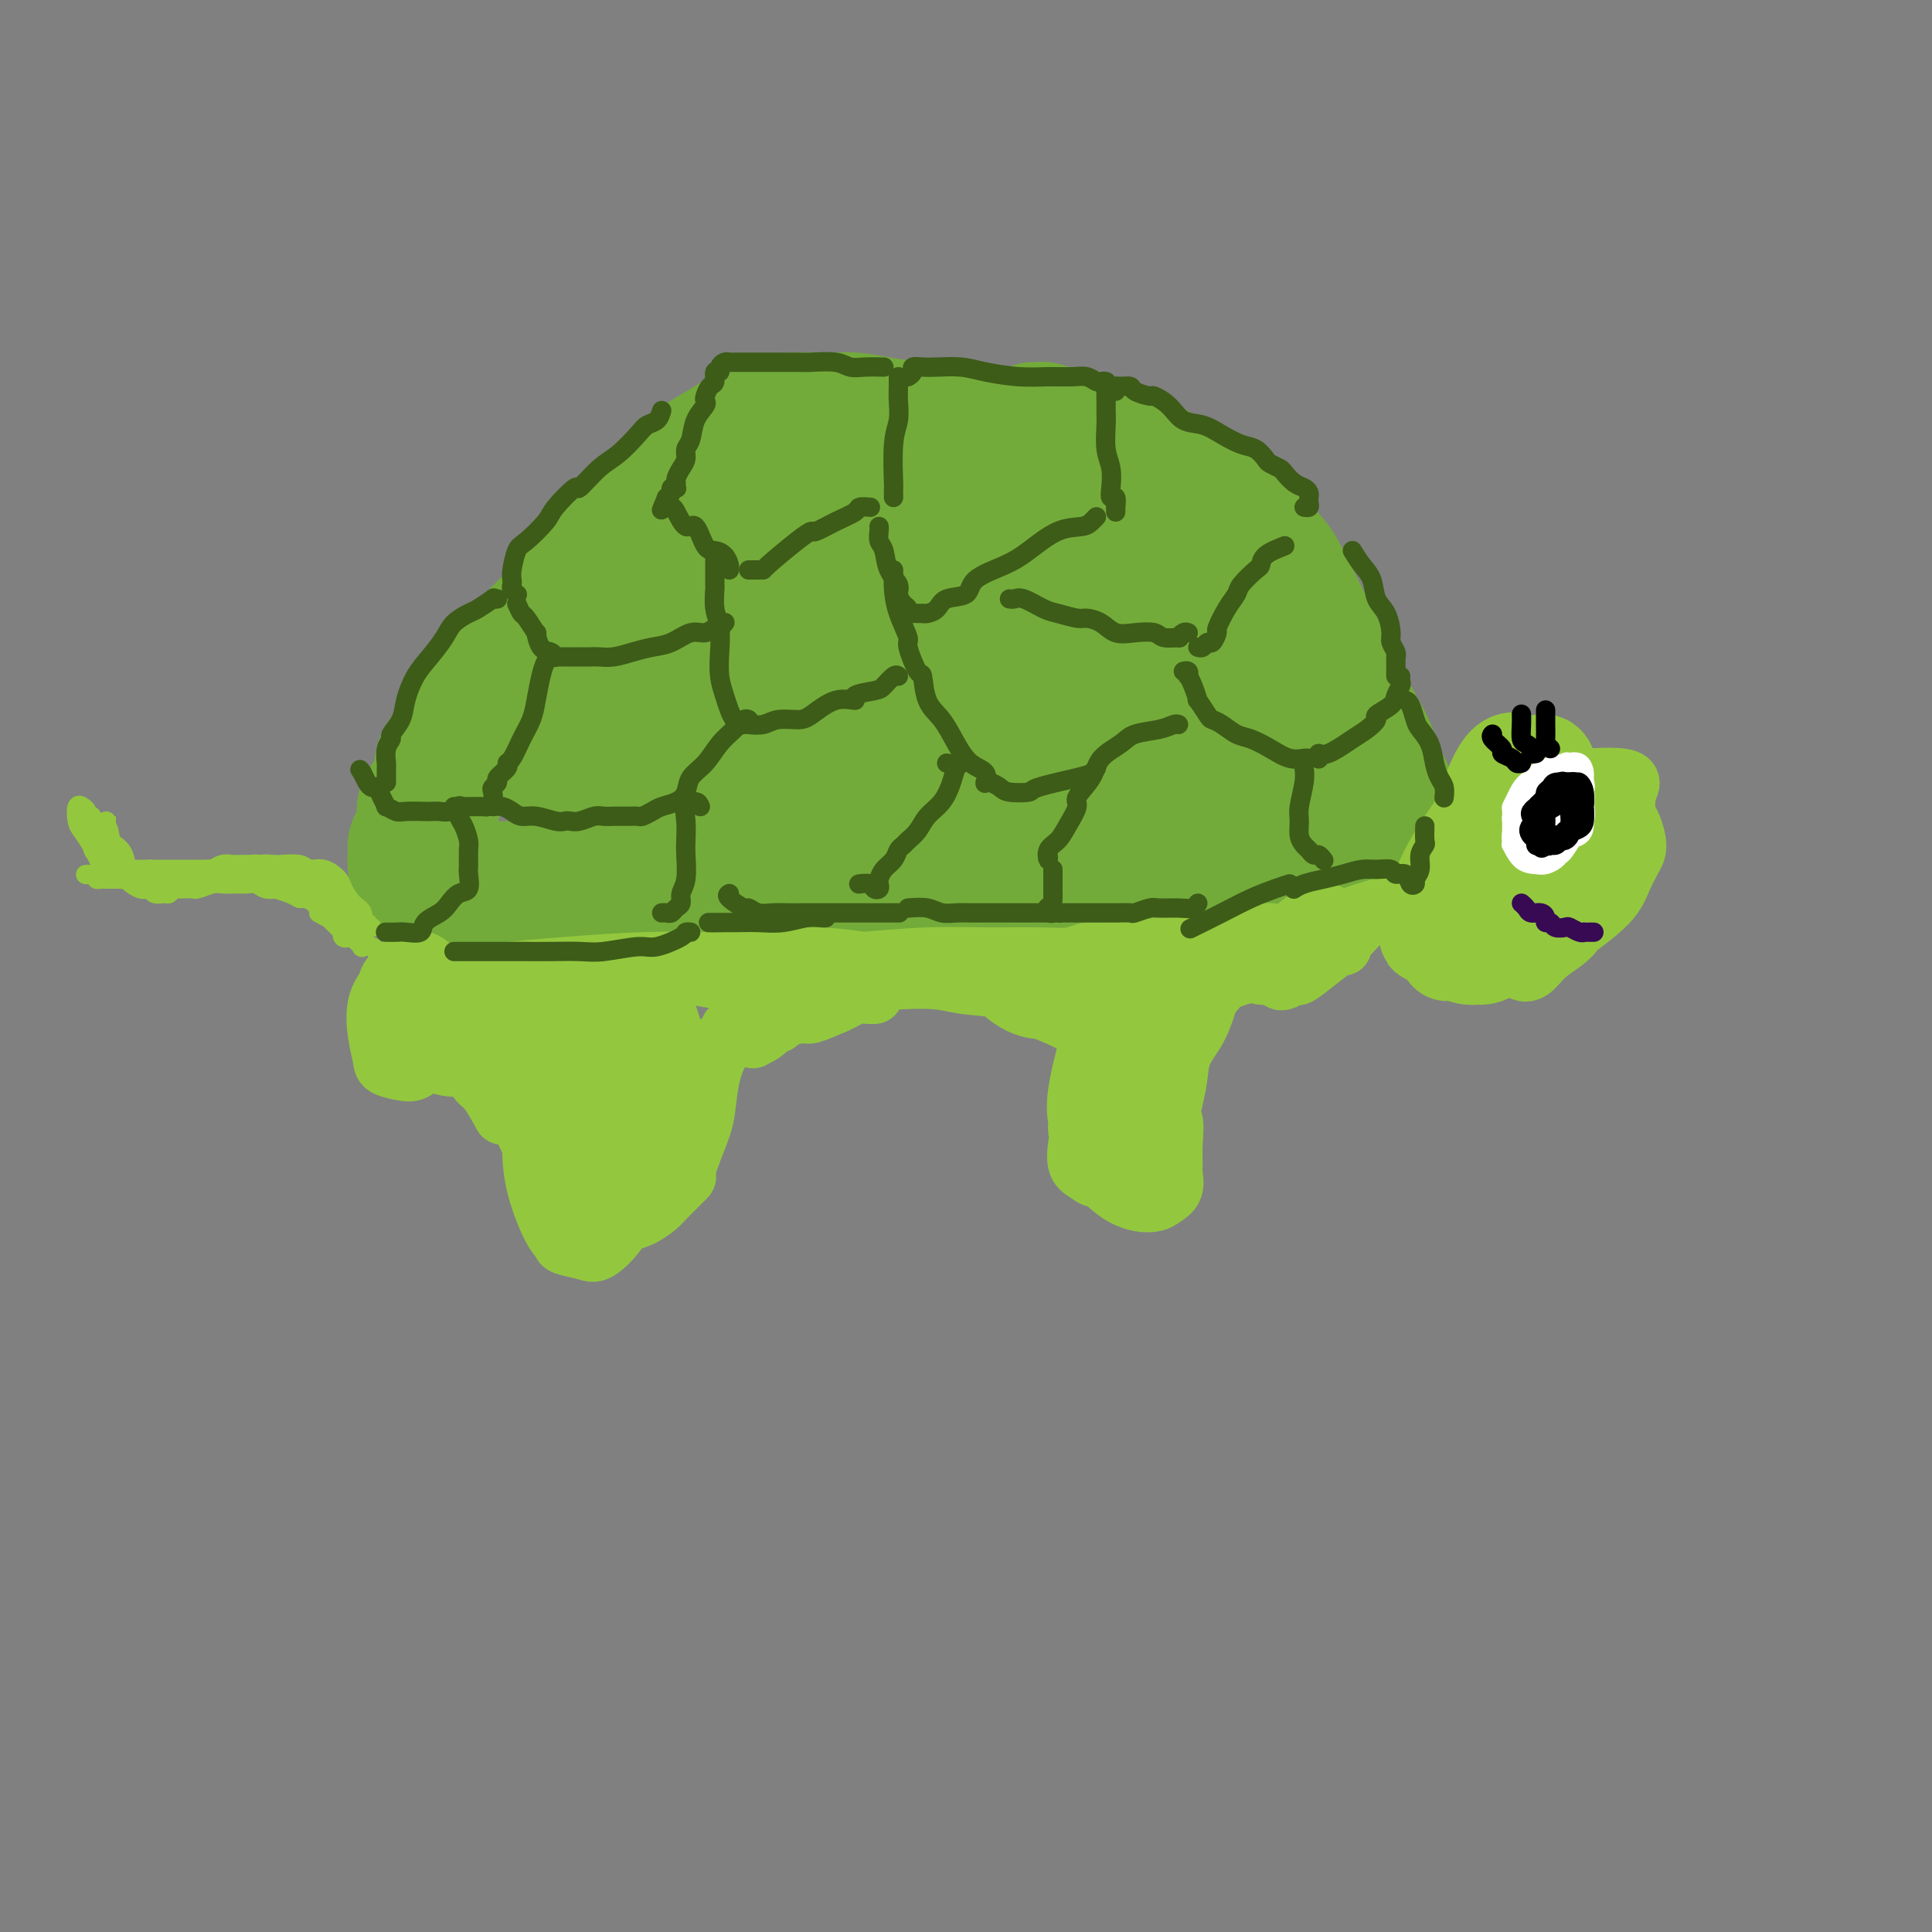 <svg viewBox='0 0 400 400' version='1.1' xmlns='http://www.w3.org/2000/svg' xmlns:xlink='http://www.w3.org/1999/xlink'><rect x="0" y="0" width="400" height="400" fill="#808080" stroke="none"/><g fill='none' stroke='#73AB3A' stroke-width='28' stroke-linecap='round' stroke-linejoin='round'><path d='M221,93c0.016,-0.422 0.031,-0.844 0,-1c-0.031,-0.156 -0.110,-0.046 -1,0c-0.890,0.046 -2.591,0.027 -3,0c-0.409,-0.027 0.474,-0.063 0,0c-0.474,0.063 -2.304,0.224 -4,0c-1.696,-0.224 -3.256,-0.833 -5,-1c-1.744,-0.167 -3.670,0.109 -6,0c-2.330,-0.109 -5.062,-0.604 -7,-1c-1.938,-0.396 -3.082,-0.694 -5,-1c-1.918,-0.306 -4.611,-0.618 -7,-1c-2.389,-0.382 -4.473,-0.832 -6,-1c-1.527,-0.168 -2.495,-0.053 -4,0c-1.505,0.053 -3.545,0.044 -5,0c-1.455,-0.044 -2.325,-0.122 -4,0c-1.675,0.122 -4.156,0.443 -6,1c-1.844,0.557 -3.053,1.349 -4,2c-0.947,0.651 -1.634,1.162 -3,2c-1.366,0.838 -3.412,2.002 -5,3c-1.588,0.998 -2.720,1.829 -4,3c-1.280,1.171 -2.710,2.683 -4,4c-1.290,1.317 -2.441,2.438 -3,3c-0.559,0.562 -0.526,0.564 -1,1c-0.474,0.436 -1.455,1.305 -3,3c-1.545,1.695 -3.655,4.217 -5,6c-1.345,1.783 -1.926,2.827 -3,4c-1.074,1.173 -2.643,2.474 -4,4c-1.357,1.526 -2.504,3.276 -4,5c-1.496,1.724 -3.341,3.421 -5,5c-1.659,1.579 -3.131,3.042 -4,4c-0.869,0.958 -1.135,1.413 -2,3c-0.865,1.587 -2.328,4.306 -3,5c-0.672,0.694 -0.551,-0.639 -1,0c-0.449,0.639 -1.467,3.249 -2,4c-0.533,0.751 -0.581,-0.357 -1,0c-0.419,0.357 -1.210,2.178 -2,4'/><path d='M95,153c-5.908,7.740 -2.679,5.091 -2,5c0.679,-0.091 -1.194,2.375 -2,4c-0.806,1.625 -0.545,2.410 -1,3c-0.455,0.590 -1.624,0.987 -2,2c-0.376,1.013 0.042,2.642 0,4c-0.042,1.358 -0.543,2.445 -1,3c-0.457,0.555 -0.869,0.579 -1,1c-0.131,0.421 0.021,1.240 0,2c-0.021,0.760 -0.213,1.460 0,2c0.213,0.540 0.833,0.919 1,1c0.167,0.081 -0.119,-0.137 0,0c0.119,0.137 0.642,0.629 1,1c0.358,0.371 0.552,0.621 1,1c0.448,0.379 1.151,0.886 2,1c0.849,0.114 1.843,-0.166 2,0c0.157,0.166 -0.525,0.776 0,1c0.525,0.224 2.256,0.060 3,0c0.744,-0.060 0.501,-0.016 1,0c0.499,0.016 1.739,0.004 3,0c1.261,-0.004 2.545,-0.001 4,0c1.455,0.001 3.083,0.000 5,0c1.917,-0.000 4.123,-0.000 6,0c1.877,0.000 3.426,-0.000 5,0c1.574,0.000 3.172,0.000 5,0c1.828,-0.000 3.885,-0.001 6,0c2.115,0.001 4.287,0.004 5,0c0.713,-0.004 -0.034,-0.015 1,0c1.034,0.015 3.849,0.056 5,0c1.151,-0.056 0.638,-0.211 2,0c1.362,0.211 4.600,0.786 7,1c2.400,0.214 3.963,0.068 6,0c2.037,-0.068 4.548,-0.057 7,0c2.452,0.057 4.843,0.159 7,0c2.157,-0.159 4.078,-0.580 6,-1'/><path d='M177,184c14.277,0.310 5.971,0.083 5,0c-0.971,-0.083 5.395,-0.024 9,0c3.605,0.024 4.450,0.014 5,0c0.550,-0.014 0.804,-0.031 2,0c1.196,0.031 3.332,0.110 6,0c2.668,-0.110 5.866,-0.411 9,-1c3.134,-0.589 6.204,-1.467 9,-2c2.796,-0.533 5.318,-0.720 8,-1c2.682,-0.280 5.524,-0.653 8,-1c2.476,-0.347 4.588,-0.668 7,-1c2.412,-0.332 5.125,-0.676 8,-1c2.875,-0.324 5.911,-0.630 8,-1c2.089,-0.370 3.229,-0.806 5,-1c1.771,-0.194 4.173,-0.146 5,0c0.827,0.146 0.081,0.390 1,0c0.919,-0.390 3.504,-1.413 5,-2c1.496,-0.587 1.903,-0.739 3,-1c1.097,-0.261 2.882,-0.632 4,-1c1.118,-0.368 1.568,-0.733 2,-1c0.432,-0.267 0.846,-0.437 1,-1c0.154,-0.563 0.047,-1.520 0,-2c-0.047,-0.480 -0.034,-0.483 0,-1c0.034,-0.517 0.088,-1.546 0,-2c-0.088,-0.454 -0.320,-0.331 -1,-1c-0.680,-0.669 -1.808,-2.129 -2,-3c-0.192,-0.871 0.554,-1.153 0,-3c-0.554,-1.847 -2.406,-5.261 -4,-8c-1.594,-2.739 -2.929,-4.805 -4,-7c-1.071,-2.195 -1.877,-4.518 -3,-7c-1.123,-2.482 -2.561,-5.122 -4,-8c-1.439,-2.878 -2.877,-5.995 -4,-8c-1.123,-2.005 -1.930,-2.898 -3,-4c-1.070,-1.102 -2.404,-2.412 -3,-3c-0.596,-0.588 -0.456,-0.454 -1,-1c-0.544,-0.546 -1.772,-1.773 -3,-3'/><path d='M255,108c-2.034,-2.225 -2.120,-2.288 -3,-3c-0.880,-0.712 -2.556,-2.074 -4,-3c-1.444,-0.926 -2.657,-1.417 -4,-2c-1.343,-0.583 -2.816,-1.257 -4,-2c-1.184,-0.743 -2.080,-1.556 -3,-2c-0.920,-0.444 -1.866,-0.519 -3,-1c-1.134,-0.481 -2.458,-1.368 -4,-2c-1.542,-0.632 -3.302,-1.010 -4,-1c-0.698,0.010 -0.334,0.409 -1,0c-0.666,-0.409 -2.364,-1.627 -4,-2c-1.636,-0.373 -3.212,0.100 -4,0c-0.788,-0.100 -0.790,-0.772 -1,-1c-0.210,-0.228 -0.629,-0.010 -1,0c-0.371,0.010 -0.696,-0.186 -1,0c-0.304,0.186 -0.588,0.753 -1,1c-0.412,0.247 -0.951,0.172 -1,0c-0.049,-0.172 0.392,-0.443 1,0c0.608,0.443 1.382,1.600 2,2c0.618,0.400 1.078,0.044 2,0c0.922,-0.044 2.304,0.226 5,1c2.696,0.774 6.706,2.053 9,3c2.294,0.947 2.870,1.564 4,2c1.130,0.436 2.812,0.692 3,1c0.188,0.308 -1.120,0.667 -2,1c-0.880,0.333 -1.333,0.639 -5,0c-3.667,-0.639 -10.550,-2.225 -17,-3c-6.450,-0.775 -12.469,-0.740 -17,-1c-4.531,-0.260 -7.575,-0.815 -11,-1c-3.425,-0.185 -7.232,-0.002 -9,0c-1.768,0.002 -1.496,-0.179 -2,0c-0.504,0.179 -1.785,0.718 -2,1c-0.215,0.282 0.634,0.307 3,1c2.366,0.693 6.247,2.055 10,3c3.753,0.945 7.376,1.472 11,2'/><path d='M197,102c7.795,2.062 15.283,4.216 22,6c6.717,1.784 12.664,3.199 18,5c5.336,1.801 10.060,3.987 13,5c2.940,1.013 4.097,0.854 5,1c0.903,0.146 1.554,0.598 2,1c0.446,0.402 0.688,0.754 0,1c-0.688,0.246 -2.305,0.385 -5,0c-2.695,-0.385 -6.468,-1.294 -13,-2c-6.532,-0.706 -15.823,-1.209 -22,-2c-6.177,-0.791 -9.239,-1.870 -17,-3c-7.761,-1.130 -20.220,-2.311 -29,-3c-8.780,-0.689 -13.880,-0.888 -18,-1c-4.120,-0.112 -7.258,-0.138 -10,0c-2.742,0.138 -5.087,0.441 -6,1c-0.913,0.559 -0.393,1.375 1,2c1.393,0.625 3.660,1.058 4,1c0.340,-0.058 -1.249,-0.608 3,0c4.249,0.608 14.334,2.372 23,4c8.666,1.628 15.912,3.119 24,5c8.088,1.881 17.017,4.154 25,6c7.983,1.846 15.019,3.267 21,5c5.981,1.733 10.906,3.779 15,5c4.094,1.221 7.358,1.617 9,2c1.642,0.383 1.663,0.752 1,1c-0.663,0.248 -2.010,0.373 -5,0c-2.990,-0.373 -7.623,-1.246 -13,-2c-5.377,-0.754 -11.497,-1.390 -19,-2c-7.503,-0.610 -16.390,-1.194 -26,-2c-9.610,-0.806 -19.942,-1.835 -29,-2c-9.058,-0.165 -16.840,0.533 -24,1c-7.160,0.467 -13.697,0.703 -18,1c-4.303,0.297 -6.372,0.656 -8,1c-1.628,0.344 -2.814,0.672 -4,1'/><path d='M117,138c-7.971,0.828 -0.899,0.899 4,1c4.899,0.101 7.627,0.231 13,1c5.373,0.769 13.393,2.178 21,3c7.607,0.822 14.802,1.057 23,2c8.198,0.943 17.401,2.593 26,4c8.599,1.407 16.595,2.573 24,4c7.405,1.427 14.219,3.117 19,4c4.781,0.883 7.528,0.959 9,1c1.472,0.041 1.670,0.047 1,0c-0.670,-0.047 -2.207,-0.145 -2,0c0.207,0.145 2.159,0.535 -2,0c-4.159,-0.535 -14.427,-1.994 -25,-3c-10.573,-1.006 -21.450,-1.558 -29,-2c-7.550,-0.442 -11.773,-0.775 -20,0c-8.227,0.775 -20.457,2.656 -29,4c-8.543,1.344 -13.399,2.151 -18,3c-4.601,0.849 -8.948,1.740 -11,2c-2.052,0.260 -1.810,-0.113 -2,0c-0.190,0.113 -0.811,0.710 -1,1c-0.189,0.290 0.053,0.272 2,0c1.947,-0.272 5.599,-0.798 10,-1c4.401,-0.202 9.552,-0.080 16,0c6.448,0.080 14.192,0.116 22,0c7.808,-0.116 15.682,-0.386 24,0c8.318,0.386 17.082,1.428 25,2c7.918,0.572 14.989,0.675 20,1c5.011,0.325 7.963,0.872 10,1c2.037,0.128 3.159,-0.162 3,0c-0.159,0.162 -1.601,0.775 -2,1c-0.399,0.225 0.243,0.060 -2,0c-2.243,-0.060 -7.373,-0.016 -13,0c-5.627,0.016 -11.751,0.005 -19,0c-7.249,-0.005 -15.625,-0.002 -24,0'/><path d='M190,167c-13.858,0.155 -18.505,0.043 -24,0c-5.495,-0.043 -11.840,-0.015 -17,0c-5.160,0.015 -9.137,0.018 -12,0c-2.863,-0.018 -4.612,-0.057 -6,0c-1.388,0.057 -2.413,0.211 -3,0c-0.587,-0.211 -0.735,-0.788 0,-1c0.735,-0.212 2.353,-0.061 3,0c0.647,0.061 0.324,0.030 0,0'/></g>
<g fill='none' stroke='#93C83E' stroke-width='4' stroke-linecap='round' stroke-linejoin='round'><path d='M290,189c0.733,-0.034 1.465,-0.069 2,0c0.535,0.069 0.872,0.241 1,0c0.128,-0.241 0.046,-0.896 0,-2c-0.046,-1.104 -0.057,-2.658 0,-4c0.057,-1.342 0.183,-2.471 1,-4c0.817,-1.529 2.326,-3.458 4,-5c1.674,-1.542 3.513,-2.698 4,-3c0.487,-0.302 -0.378,0.250 0,0c0.378,-0.250 2.000,-1.301 4,-2c2.000,-0.699 4.377,-1.047 6,-1c1.623,0.047 2.493,0.490 3,1c0.507,0.510 0.650,1.086 1,2c0.350,0.914 0.908,2.165 1,4c0.092,1.835 -0.282,4.252 -1,6c-0.718,1.748 -1.780,2.825 -3,4c-1.220,1.175 -2.600,2.448 -4,3c-1.400,0.552 -2.821,0.383 -4,0c-1.179,-0.383 -2.115,-0.979 -3,-2c-0.885,-1.021 -1.718,-2.468 -2,-4c-0.282,-1.532 -0.014,-3.149 0,-4c0.014,-0.851 -0.225,-0.937 0,-2c0.225,-1.063 0.916,-3.105 2,-5c1.084,-1.895 2.561,-3.645 4,-5c1.439,-1.355 2.840,-2.316 5,-3c2.160,-0.684 5.078,-1.091 7,-1c1.922,0.091 2.847,0.680 4,2c1.153,1.320 2.535,3.370 3,4c0.465,0.630 0.015,-0.162 0,1c-0.015,1.162 0.405,4.276 0,7c-0.405,2.724 -1.636,5.056 -2,6c-0.364,0.944 0.140,0.501 -1,2c-1.140,1.499 -3.922,4.942 -6,7c-2.078,2.058 -3.451,2.731 -5,3c-1.549,0.269 -3.275,0.135 -5,0'/><path d='M306,194c-2.181,0.340 -2.634,-0.309 -3,-2c-0.366,-1.691 -0.646,-4.425 -1,-7c-0.354,-2.575 -0.782,-4.991 -1,-6c-0.218,-1.009 -0.225,-0.610 0,-2c0.225,-1.390 0.681,-4.570 1,-6c0.319,-1.430 0.502,-1.111 1,-2c0.498,-0.889 1.310,-2.987 3,-4c1.690,-1.013 4.257,-0.943 5,-1c0.743,-0.057 -0.337,-0.242 0,0c0.337,0.242 2.091,0.911 3,3c0.909,2.089 0.974,5.597 1,7c0.026,1.403 0.013,0.702 0,0'/></g>
<g fill='none' stroke='#93C83E' stroke-width='20' stroke-linecap='round' stroke-linejoin='round'><path d='M306,187c0.765,-0.335 1.529,-0.670 2,-1c0.471,-0.330 0.647,-0.656 1,-1c0.353,-0.344 0.882,-0.707 1,-1c0.118,-0.293 -0.175,-0.516 0,-1c0.175,-0.484 0.818,-1.228 1,-2c0.182,-0.772 -0.098,-1.572 0,-2c0.098,-0.428 0.575,-0.483 1,-1c0.425,-0.517 0.798,-1.494 1,-3c0.202,-1.506 0.232,-3.539 0,-5c-0.232,-1.461 -0.725,-2.348 -1,-3c-0.275,-0.652 -0.333,-1.069 -1,-1c-0.667,0.069 -1.944,0.625 -3,2c-1.056,1.375 -1.890,3.570 -3,6c-1.110,2.430 -2.496,5.094 -3,6c-0.504,0.906 -0.127,0.054 0,1c0.127,0.946 0.004,3.691 0,5c-0.004,1.309 0.112,1.184 0,2c-0.112,0.816 -0.452,2.574 0,4c0.452,1.426 1.696,2.522 3,3c1.304,0.478 2.669,0.340 4,0c1.331,-0.340 2.630,-0.882 4,-2c1.370,-1.118 2.813,-2.812 4,-5c1.187,-2.188 2.119,-4.870 3,-8c0.881,-3.130 1.712,-6.708 2,-9c0.288,-2.292 0.034,-3.299 0,-4c-0.034,-0.701 0.151,-1.098 0,-2c-0.151,-0.902 -0.640,-2.310 -1,-3c-0.360,-0.690 -0.593,-0.663 -1,-1c-0.407,-0.337 -0.989,-1.039 -2,-1c-1.011,0.039 -2.453,0.818 -4,2c-1.547,1.182 -3.201,2.768 -5,5c-1.799,2.232 -3.744,5.109 -5,8c-1.256,2.891 -1.823,5.794 -2,8c-0.177,2.206 0.035,3.715 0,6c-0.035,2.285 -0.317,5.346 0,7c0.317,1.654 1.233,1.901 2,2c0.767,0.099 1.383,0.049 2,0'/><path d='M306,198c1.267,0.169 2.434,-0.407 3,-1c0.566,-0.593 0.533,-1.202 1,-2c0.467,-0.798 1.436,-1.784 3,-4c1.564,-2.216 3.724,-5.662 5,-9c1.276,-3.338 1.669,-6.568 2,-9c0.331,-2.432 0.600,-4.065 1,-6c0.400,-1.935 0.929,-4.173 1,-5c0.071,-0.827 -0.318,-0.244 -1,0c-0.682,0.244 -1.658,0.149 -2,0c-0.342,-0.149 -0.050,-0.352 -1,0c-0.950,0.352 -3.143,1.258 -5,3c-1.857,1.742 -3.378,4.319 -4,5c-0.622,0.681 -0.346,-0.532 -1,1c-0.654,1.532 -2.238,5.811 -3,9c-0.762,3.189 -0.703,5.287 -1,7c-0.297,1.713 -0.952,3.040 -1,4c-0.048,0.960 0.510,1.551 1,2c0.490,0.449 0.911,0.755 2,0c1.089,-0.755 2.845,-2.573 4,-4c1.155,-1.427 1.709,-2.464 2,-3c0.291,-0.536 0.318,-0.571 1,-2c0.682,-1.429 2.020,-4.252 3,-7c0.980,-2.748 1.603,-5.420 2,-8c0.397,-2.580 0.567,-5.069 0,-7c-0.567,-1.931 -1.872,-3.303 -3,-4c-1.128,-0.697 -2.081,-0.718 -3,0c-0.919,0.718 -1.804,2.176 -3,5c-1.196,2.824 -2.702,7.016 -4,11c-1.298,3.984 -2.389,7.761 -3,11c-0.611,3.239 -0.741,5.940 -1,8c-0.259,2.060 -0.647,3.480 -1,4c-0.353,0.520 -0.672,0.140 0,0c0.672,-0.140 2.335,-0.040 4,-1c1.665,-0.960 3.333,-2.980 5,-5'/><path d='M309,191c2.330,-2.096 3.656,-4.335 5,-7c1.344,-2.665 2.706,-5.757 4,-9c1.294,-3.243 2.518,-6.638 3,-9c0.482,-2.362 0.221,-3.693 0,-5c-0.221,-1.307 -0.402,-2.591 -1,-3c-0.598,-0.409 -1.613,0.058 -3,1c-1.387,0.942 -3.145,2.359 -4,3c-0.855,0.641 -0.806,0.508 -2,2c-1.194,1.492 -3.633,4.611 -6,8c-2.367,3.389 -4.664,7.049 -6,10c-1.336,2.951 -1.711,5.193 -2,7c-0.289,1.807 -0.493,3.180 -1,4c-0.507,0.820 -1.316,1.088 1,0c2.316,-1.088 7.758,-3.531 11,-6c3.242,-2.469 4.284,-4.964 5,-6c0.716,-1.036 1.106,-0.615 2,-2c0.894,-1.385 2.291,-4.577 3,-6c0.709,-1.423 0.729,-1.075 1,-2c0.271,-0.925 0.792,-3.121 1,-4c0.208,-0.879 0.104,-0.439 0,0'/></g>
<g fill='none' stroke='#93C83E' stroke-width='4' stroke-linecap='round' stroke-linejoin='round'><path d='M77,192c-0.456,0.127 -0.912,0.253 -1,0c-0.088,-0.253 0.194,-0.887 0,-1c-0.194,-0.113 -0.862,0.294 -1,0c-0.138,-0.294 0.256,-1.288 0,-2c-0.256,-0.712 -1.161,-1.142 -2,-2c-0.839,-0.858 -1.612,-2.143 -2,-3c-0.388,-0.857 -0.392,-1.287 -1,-2c-0.608,-0.713 -1.820,-1.708 -3,-2c-1.180,-0.292 -2.326,0.118 -3,0c-0.674,-0.118 -0.874,-0.765 -2,-1c-1.126,-0.235 -3.178,-0.059 -4,0c-0.822,0.059 -0.413,0.002 -1,0c-0.587,-0.002 -2.168,0.051 -3,0c-0.832,-0.051 -0.914,-0.207 -2,0c-1.086,0.207 -3.176,0.777 -4,1c-0.824,0.223 -0.381,0.098 -1,0c-0.619,-0.098 -2.298,-0.170 -3,0c-0.702,0.170 -0.427,0.581 -1,1c-0.573,0.419 -1.996,0.844 -3,1c-1.004,0.156 -1.591,0.042 -2,0c-0.409,-0.042 -0.640,-0.011 -1,0c-0.360,0.011 -0.849,0.003 -2,0c-1.151,-0.003 -2.963,-0.001 -4,0c-1.037,0.001 -1.300,0.000 -2,0c-0.700,-0.000 -1.838,0.001 -3,0c-1.162,-0.001 -2.347,-0.003 -3,0c-0.653,0.003 -0.773,0.011 -1,0c-0.227,-0.011 -0.561,-0.041 -1,0c-0.439,0.041 -0.983,0.155 -1,0c-0.017,-0.155 0.491,-0.577 1,-1'/><path d='M21,181c-6.881,0.138 -1.083,-0.015 1,0c2.083,0.015 0.450,0.200 0,0c-0.450,-0.200 0.284,-0.786 1,-1c0.716,-0.214 1.413,-0.057 2,0c0.587,0.057 1.064,0.015 2,0c0.936,-0.015 2.330,-0.004 3,0c0.670,0.004 0.616,0.001 1,0c0.384,-0.001 1.207,-0.000 2,0c0.793,0.000 1.556,0.000 2,0c0.444,-0.000 0.569,-0.000 1,0c0.431,0.000 1.166,0.000 2,0c0.834,-0.000 1.765,0.000 2,0c0.235,-0.000 -0.228,-0.000 0,0c0.228,0.000 1.145,0.000 2,0c0.855,-0.000 1.646,-0.001 2,0c0.354,0.001 0.269,0.004 1,0c0.731,-0.004 2.276,-0.015 3,0c0.724,0.015 0.627,0.055 1,0c0.373,-0.055 1.217,-0.207 2,0c0.783,0.207 1.505,0.773 2,1c0.495,0.227 0.761,0.116 1,0c0.239,-0.116 0.449,-0.237 1,0c0.551,0.237 1.443,0.833 2,1c0.557,0.167 0.780,-0.096 1,0c0.220,0.096 0.439,0.549 1,1c0.561,0.451 1.464,0.898 2,1c0.536,0.102 0.704,-0.141 1,0c0.296,0.141 0.718,0.667 1,1c0.282,0.333 0.422,0.474 1,1c0.578,0.526 1.594,1.436 2,2c0.406,0.564 0.203,0.782 0,1'/><path d='M66,189c2.725,1.570 2.037,0.994 2,1c-0.037,0.006 0.578,0.594 1,1c0.422,0.406 0.653,0.632 1,1c0.347,0.368 0.811,0.880 1,1c0.189,0.120 0.104,-0.152 0,0c-0.104,0.152 -0.228,0.728 0,1c0.228,0.272 0.807,0.241 1,0c0.193,-0.241 -0.002,-0.691 0,-1c0.002,-0.309 0.199,-0.475 0,-1c-0.199,-0.525 -0.796,-1.407 -1,-2c-0.204,-0.593 -0.016,-0.897 0,-1c0.016,-0.103 -0.142,-0.003 -1,-1c-0.858,-0.997 -2.418,-3.089 -3,-4c-0.582,-0.911 -0.186,-0.640 -1,-1c-0.814,-0.360 -2.839,-1.350 -4,-2c-1.161,-0.650 -1.460,-0.959 -2,-1c-0.540,-0.041 -1.322,0.185 -2,0c-0.678,-0.185 -1.252,-0.781 -2,-1c-0.748,-0.219 -1.670,-0.060 -2,0c-0.330,0.060 -0.067,0.020 -1,0c-0.933,-0.020 -3.060,-0.020 -4,0c-0.940,0.020 -0.691,0.061 -1,0c-0.309,-0.061 -1.174,-0.224 -2,0c-0.826,0.224 -1.613,0.833 -2,1c-0.387,0.167 -0.373,-0.109 -1,0c-0.627,0.109 -1.893,0.603 -3,1c-1.107,0.397 -2.053,0.699 -3,1'/><path d='M37,182c-2.927,0.447 -1.744,0.064 -2,0c-0.256,-0.064 -1.952,0.191 -3,0c-1.048,-0.191 -1.447,-0.827 -2,-1c-0.553,-0.173 -1.261,0.119 -2,0c-0.739,-0.119 -1.508,-0.648 -2,-1c-0.492,-0.352 -0.706,-0.528 -1,-1c-0.294,-0.472 -0.667,-1.239 -1,-2c-0.333,-0.761 -0.625,-1.514 -1,-2c-0.375,-0.486 -0.833,-0.704 -1,-1c-0.167,-0.296 -0.045,-0.670 0,-1c0.045,-0.330 0.012,-0.615 0,-1c-0.012,-0.385 -0.003,-0.871 0,-1c0.003,-0.129 0.001,0.098 0,0c-0.001,-0.098 -0.000,-0.522 0,-1c0.000,-0.478 -0.001,-1.011 0,-1c0.001,0.011 0.003,0.567 0,1c-0.003,0.433 -0.012,0.744 0,1c0.012,0.256 0.045,0.457 0,1c-0.045,0.543 -0.167,1.428 0,2c0.167,0.572 0.623,0.832 1,1c0.377,0.168 0.676,0.245 1,1c0.324,0.755 0.673,2.188 1,3c0.327,0.812 0.633,1.002 1,1c0.367,-0.002 0.796,-0.196 1,0c0.204,0.196 0.182,0.782 1,1c0.818,0.218 2.477,0.069 3,0c0.523,-0.069 -0.090,-0.057 0,0c0.090,0.057 0.883,0.159 1,0c0.117,-0.159 -0.441,-0.580 -1,-1'/><path d='M31,180c0.098,0.250 -2.657,0.376 -4,0c-1.343,-0.376 -1.273,-1.252 -2,-2c-0.727,-0.748 -2.251,-1.366 -3,-2c-0.749,-0.634 -0.721,-1.284 -1,-2c-0.279,-0.716 -0.863,-1.499 -1,-2c-0.137,-0.501 0.174,-0.720 0,-1c-0.174,-0.280 -0.832,-0.619 -1,-1c-0.168,-0.381 0.153,-0.802 0,-1c-0.153,-0.198 -0.780,-0.172 -1,0c-0.220,0.172 -0.031,0.490 0,1c0.031,0.510 -0.094,1.212 0,2c0.094,0.788 0.406,1.662 1,3c0.594,1.338 1.468,3.140 2,4c0.532,0.860 0.721,0.779 1,1c0.279,0.221 0.647,0.743 1,1c0.353,0.257 0.690,0.250 1,0c0.310,-0.250 0.594,-0.743 1,-1c0.406,-0.257 0.935,-0.277 1,-1c0.065,-0.723 -0.335,-2.148 -1,-3c-0.665,-0.852 -1.594,-1.132 -2,-2c-0.406,-0.868 -0.290,-2.323 -1,-3c-0.710,-0.677 -2.246,-0.576 -3,-1c-0.754,-0.424 -0.724,-1.372 -1,-2c-0.276,-0.628 -0.856,-0.937 -1,-1c-0.144,-0.063 0.149,0.121 0,0c-0.149,-0.121 -0.741,-0.548 -1,0c-0.259,0.548 -0.185,2.071 0,3c0.185,0.929 0.481,1.266 1,2c0.519,0.734 1.259,1.867 2,3'/><path d='M19,175c0.412,1.510 0.443,1.283 1,2c0.557,0.717 1.639,2.376 2,3c0.361,0.624 0.001,0.214 0,0c-0.001,-0.214 0.357,-0.230 1,0c0.643,0.230 1.572,0.706 2,1c0.428,0.294 0.356,0.404 1,1c0.644,0.596 2.004,1.677 3,2c0.996,0.323 1.629,-0.113 2,0c0.371,0.113 0.481,0.777 1,1c0.519,0.223 1.449,0.007 2,0c0.551,-0.007 0.725,0.194 1,0c0.275,-0.194 0.652,-0.784 1,-1c0.348,-0.216 0.669,-0.057 1,0c0.331,0.057 0.673,0.011 1,0c0.327,-0.011 0.639,0.011 1,0c0.361,-0.011 0.772,-0.056 1,0c0.228,0.056 0.273,0.211 1,0c0.727,-0.211 2.134,-0.790 3,-1c0.866,-0.210 1.190,-0.053 2,0c0.810,0.053 2.106,0.000 3,0c0.894,-0.000 1.386,0.052 2,0c0.614,-0.052 1.351,-0.207 2,0c0.649,0.207 1.211,0.778 2,1c0.789,0.222 1.806,0.097 2,0c0.194,-0.097 -0.434,-0.167 0,0c0.434,0.167 1.931,0.569 3,1c1.069,0.431 1.709,0.891 2,1c0.291,0.109 0.234,-0.132 1,0c0.766,0.132 2.354,0.638 3,1c0.646,0.362 0.348,0.582 1,1c0.652,0.418 2.252,1.036 3,2c0.748,0.964 0.642,2.276 1,3c0.358,0.724 1.179,0.862 2,1'/><path d='M73,194c1.241,1.250 0.842,0.875 1,1c0.158,0.125 0.871,0.751 1,1c0.129,0.249 -0.326,0.123 0,0c0.326,-0.123 1.433,-0.243 2,0c0.567,0.243 0.595,0.849 1,1c0.405,0.151 1.186,-0.152 2,0c0.814,0.152 1.661,0.758 2,1c0.339,0.242 0.169,0.121 0,0'/></g>
<g fill='none' stroke='#93C83E' stroke-width='12' stroke-linecap='round' stroke-linejoin='round'><path d='M104,231c-1.060,-1.929 -2.121,-3.858 -3,-5c-0.879,-1.142 -1.577,-1.497 -2,-2c-0.423,-0.503 -0.571,-1.154 -1,-2c-0.429,-0.846 -1.137,-1.887 -2,-3c-0.863,-1.113 -1.880,-2.299 -3,-3c-1.120,-0.701 -2.343,-0.919 -3,-1c-0.657,-0.081 -0.747,-0.027 -1,0c-0.253,0.027 -0.670,0.025 -1,0c-0.330,-0.025 -0.574,-0.074 -1,0c-0.426,0.074 -1.033,0.270 -1,1c0.033,0.730 0.705,1.993 2,3c1.295,1.007 3.211,1.756 5,2c1.789,0.244 3.451,-0.019 5,0c1.549,0.019 2.984,0.321 4,0c1.016,-0.321 1.613,-1.263 2,-2c0.387,-0.737 0.562,-1.268 0,-2c-0.562,-0.732 -1.863,-1.663 -2,-2c-0.137,-0.337 0.891,-0.080 0,-1c-0.891,-0.920 -3.700,-3.019 -6,-4c-2.300,-0.981 -4.090,-0.845 -5,-1c-0.910,-0.155 -0.941,-0.600 -2,-1c-1.059,-0.400 -3.145,-0.755 -5,-1c-1.855,-0.245 -3.477,-0.381 -4,0c-0.523,0.381 0.053,1.278 0,2c-0.053,0.722 -0.735,1.267 0,2c0.735,0.733 2.887,1.653 4,2c1.113,0.347 1.187,0.121 2,0c0.813,-0.121 2.364,-0.135 3,0c0.636,0.135 0.357,0.420 1,0c0.643,-0.420 2.207,-1.545 3,-2c0.793,-0.455 0.816,-0.239 1,-1c0.184,-0.761 0.530,-2.500 0,-4c-0.530,-1.500 -1.936,-2.763 -3,-4c-1.064,-1.237 -1.786,-2.448 -3,-3c-1.214,-0.552 -2.918,-0.443 -4,0c-1.082,0.443 -1.541,1.222 -2,2'/><path d='M82,201c-1.384,0.851 -1.843,1.979 -2,3c-0.157,1.021 -0.011,1.934 0,3c0.011,1.066 -0.113,2.284 0,3c0.113,0.716 0.464,0.928 1,1c0.536,0.072 1.256,0.003 2,0c0.744,-0.003 1.512,0.059 2,0c0.488,-0.059 0.698,-0.240 1,-1c0.302,-0.760 0.698,-2.100 1,-3c0.302,-0.900 0.510,-1.361 0,-2c-0.510,-0.639 -1.738,-1.457 -2,-2c-0.262,-0.543 0.440,-0.811 0,-1c-0.440,-0.189 -2.023,-0.300 -3,0c-0.977,0.300 -1.347,1.011 -2,2c-0.653,0.989 -1.587,2.255 -2,4c-0.413,1.745 -0.303,3.970 0,6c0.303,2.030 0.800,3.865 1,5c0.200,1.135 0.103,1.570 1,2c0.897,0.430 2.789,0.856 4,1c1.211,0.144 1.742,0.006 3,-1c1.258,-1.006 3.244,-2.879 5,-4c1.756,-1.121 3.283,-1.491 4,-2c0.717,-0.509 0.625,-1.157 1,-2c0.375,-0.843 1.218,-1.882 2,-3c0.782,-1.118 1.503,-2.314 2,-3c0.497,-0.686 0.769,-0.863 0,-1c-0.769,-0.137 -2.581,-0.234 -4,0c-1.419,0.234 -2.447,0.797 -4,1c-1.553,0.203 -3.633,0.044 -5,0c-1.367,-0.044 -2.022,0.027 -2,0c0.022,-0.027 0.721,-0.150 2,0c1.279,0.150 3.140,0.575 5,1'/><path d='M93,208c2.284,0.143 5.495,0.001 9,0c3.505,-0.001 7.305,0.140 11,0c3.695,-0.140 7.283,-0.559 10,-1c2.717,-0.441 4.561,-0.903 6,-1c1.439,-0.097 2.473,0.170 3,0c0.527,-0.170 0.546,-0.778 0,-1c-0.546,-0.222 -1.657,-0.059 -2,0c-0.343,0.059 0.082,0.013 -1,0c-1.082,-0.013 -3.670,0.007 -7,0c-3.330,-0.007 -7.404,-0.040 -11,0c-3.596,0.040 -6.716,0.154 -10,0c-3.284,-0.154 -6.731,-0.577 -9,-1c-2.269,-0.423 -3.358,-0.845 -4,-1c-0.642,-0.155 -0.836,-0.041 -1,0c-0.164,0.041 -0.297,0.011 1,0c1.297,-0.011 4.025,-0.003 5,0c0.975,0.003 0.197,0.002 1,0c0.803,-0.002 3.188,-0.004 7,0c3.812,0.004 9.052,0.015 11,0c1.948,-0.015 0.605,-0.057 3,0c2.395,0.057 8.529,0.211 13,0c4.471,-0.211 7.281,-0.789 10,-1c2.719,-0.211 5.348,-0.057 7,0c1.652,0.057 2.328,0.015 3,0c0.672,-0.015 1.339,-0.004 1,0c-0.339,0.004 -1.683,0.001 -3,0c-1.317,-0.001 -2.607,-0.000 -6,0c-3.393,0.000 -8.891,0.000 -11,0c-2.109,-0.000 -0.831,0.000 -2,0c-1.169,-0.000 -4.787,-0.000 -9,0c-4.213,0.000 -9.021,0.001 -11,0c-1.979,-0.001 -1.130,-0.003 -2,0c-0.870,0.003 -3.460,0.011 -5,0c-1.540,-0.011 -2.030,-0.041 -2,0c0.030,0.041 0.580,0.155 2,0c1.420,-0.155 3.710,-0.577 6,-1'/><path d='M106,201c2.659,-0.322 6.308,-0.627 11,-1c4.692,-0.373 10.429,-0.815 16,-1c5.571,-0.185 10.975,-0.113 13,0c2.025,0.113 0.669,0.268 4,0c3.331,-0.268 11.348,-0.957 17,-1c5.652,-0.043 8.939,0.562 12,1c3.061,0.438 5.896,0.710 8,1c2.104,0.290 3.477,0.600 4,1c0.523,0.400 0.197,0.892 0,1c-0.197,0.108 -0.266,-0.167 -2,0c-1.734,0.167 -5.133,0.778 -9,1c-3.867,0.222 -8.201,0.055 -12,0c-3.799,-0.055 -7.064,0.000 -8,0c-0.936,-0.000 0.457,-0.056 -1,0c-1.457,0.056 -5.765,0.222 -9,0c-3.235,-0.222 -5.397,-0.833 -6,-1c-0.603,-0.167 0.354,0.109 2,0c1.646,-0.109 3.982,-0.604 7,-1c3.018,-0.396 6.718,-0.695 11,-1c4.282,-0.305 9.147,-0.617 14,-1c4.853,-0.383 9.695,-0.839 14,-1c4.305,-0.161 8.072,-0.029 12,0c3.928,0.029 8.017,-0.045 11,0c2.983,0.045 4.860,0.208 7,0c2.140,-0.208 4.542,-0.788 6,-1c1.458,-0.212 1.974,-0.057 3,0c1.026,0.057 2.564,0.014 3,0c0.436,-0.014 -0.231,-0.001 -1,0c-0.769,0.001 -1.639,-0.010 -3,0c-1.361,0.010 -3.213,0.041 -4,0c-0.787,-0.041 -0.511,-0.155 -1,0c-0.489,0.155 -1.745,0.577 -3,1'/><path d='M222,198c-2.071,0.425 -1.250,0.986 -1,1c0.250,0.014 -0.073,-0.521 1,-1c1.073,-0.479 3.542,-0.902 5,-1c1.458,-0.098 1.906,0.128 4,0c2.094,-0.128 5.835,-0.609 9,-1c3.165,-0.391 5.753,-0.693 8,-1c2.247,-0.307 4.152,-0.618 6,-1c1.848,-0.382 3.638,-0.835 5,-1c1.362,-0.165 2.297,-0.042 3,0c0.703,0.042 1.175,0.004 1,0c-0.175,-0.004 -0.995,0.028 -1,0c-0.005,-0.028 0.807,-0.115 1,0c0.193,0.115 -0.232,0.434 -1,1c-0.768,0.566 -1.879,1.381 -3,2c-1.121,0.619 -2.253,1.042 -3,2c-0.747,0.958 -1.111,2.450 -2,4c-0.889,1.550 -2.304,3.159 -3,4c-0.696,0.841 -0.673,0.916 -1,2c-0.327,1.084 -1.005,3.177 -2,5c-0.995,1.823 -2.306,3.375 -3,5c-0.694,1.625 -0.770,3.321 -1,5c-0.230,1.679 -0.615,3.339 -1,5'/><path d='M243,228c-1.237,4.065 -0.330,3.228 0,4c0.330,0.772 0.082,3.152 0,5c-0.082,1.848 0.001,3.164 0,4c-0.001,0.836 -0.086,1.191 0,2c0.086,0.809 0.343,2.070 0,3c-0.343,0.930 -1.287,1.527 -2,2c-0.713,0.473 -1.195,0.822 -2,1c-0.805,0.178 -1.931,0.184 -3,0c-1.069,-0.184 -2.080,-0.557 -3,-1c-0.920,-0.443 -1.748,-0.957 -3,-2c-1.252,-1.043 -2.926,-2.616 -4,-4c-1.074,-1.384 -1.546,-2.578 -2,-4c-0.454,-1.422 -0.890,-3.073 -1,-4c-0.110,-0.927 0.106,-1.131 0,-2c-0.106,-0.869 -0.535,-2.404 0,-6c0.535,-3.596 2.035,-9.253 3,-12c0.965,-2.747 1.395,-2.585 2,-4c0.605,-1.415 1.385,-4.408 2,-6c0.615,-1.592 1.067,-1.781 1,-2c-0.067,-0.219 -0.651,-0.466 -1,0c-0.349,0.466 -0.461,1.645 -1,4c-0.539,2.355 -1.505,5.884 -2,8c-0.495,2.116 -0.519,2.818 -1,6c-0.481,3.182 -1.419,8.843 -2,12c-0.581,3.157 -0.804,3.810 -1,5c-0.196,1.190 -0.366,2.917 0,4c0.366,1.083 1.266,1.522 2,2c0.734,0.478 1.300,0.994 2,1c0.700,0.006 1.535,-0.498 3,-1c1.465,-0.502 3.562,-1.000 5,-2c1.438,-1.000 2.219,-2.500 3,-4'/><path d='M238,237c1.582,-0.785 1.539,0.252 2,-1c0.461,-1.252 1.428,-4.794 2,-7c0.572,-2.206 0.748,-3.076 1,-5c0.252,-1.924 0.580,-4.903 0,-7c-0.580,-2.097 -2.068,-3.312 -3,-4c-0.932,-0.688 -1.307,-0.850 -2,-1c-0.693,-0.150 -1.703,-0.287 -3,0c-1.297,0.287 -2.881,1.000 -4,3c-1.119,2.000 -1.774,5.288 -2,8c-0.226,2.712 -0.025,4.847 0,6c0.025,1.153 -0.127,1.324 0,3c0.127,1.676 0.533,4.857 1,7c0.467,2.143 0.994,3.249 1,4c0.006,0.751 -0.510,1.146 0,1c0.510,-0.146 2.046,-0.832 3,-2c0.954,-1.168 1.327,-2.817 2,-5c0.673,-2.183 1.644,-4.901 2,-8c0.356,-3.099 0.095,-6.579 0,-8c-0.095,-1.421 -0.024,-0.782 0,-2c0.024,-1.218 -0.000,-4.291 0,-7c0.000,-2.709 0.025,-5.053 0,-6c-0.025,-0.947 -0.100,-0.496 0,-1c0.100,-0.504 0.376,-1.964 0,-2c-0.376,-0.036 -1.404,1.350 -2,2c-0.596,0.650 -0.762,0.564 -1,1c-0.238,0.436 -0.550,1.395 -1,2c-0.450,0.605 -1.037,0.857 -1,1c0.037,0.143 0.699,0.179 1,0c0.301,-0.179 0.240,-0.572 1,-1c0.760,-0.428 2.341,-0.892 3,-1c0.659,-0.108 0.395,0.140 1,0c0.605,-0.140 2.080,-0.666 3,-1c0.920,-0.334 1.286,-0.474 3,-1c1.714,-0.526 4.775,-1.436 7,-2c2.225,-0.564 3.612,-0.782 5,-1'/><path d='M257,202c4.259,-0.915 3.408,-0.203 4,0c0.592,0.203 2.627,-0.103 4,-1c1.373,-0.897 2.084,-2.386 3,-3c0.916,-0.614 2.038,-0.353 3,-1c0.962,-0.647 1.763,-2.202 2,-3c0.237,-0.798 -0.092,-0.839 0,-1c0.092,-0.161 0.604,-0.441 1,-1c0.396,-0.559 0.675,-1.398 1,-2c0.325,-0.602 0.694,-0.967 0,-1c-0.694,-0.033 -2.453,0.267 -4,1c-1.547,0.733 -2.883,1.899 -4,3c-1.117,1.101 -2.015,2.138 -3,3c-0.985,0.862 -2.056,1.548 -3,2c-0.944,0.452 -1.762,0.669 -2,1c-0.238,0.331 0.103,0.775 0,1c-0.103,0.225 -0.649,0.230 -1,0c-0.351,-0.230 -0.506,-0.694 0,-1c0.506,-0.306 1.672,-0.453 3,-1c1.328,-0.547 2.817,-1.495 4,-2c1.183,-0.505 2.060,-0.567 4,-1c1.940,-0.433 4.945,-1.238 7,-2c2.055,-0.762 3.162,-1.481 4,-2c0.838,-0.519 1.407,-0.837 2,-1c0.593,-0.163 1.210,-0.173 1,0c-0.210,0.173 -1.246,0.527 -2,1c-0.754,0.473 -1.224,1.066 -3,2c-1.776,0.934 -4.856,2.210 -7,3c-2.144,0.790 -3.351,1.096 -5,2c-1.649,0.904 -3.741,2.407 -5,3c-1.259,0.593 -1.685,0.275 -2,0c-0.315,-0.275 -0.519,-0.507 0,-1c0.519,-0.493 1.759,-1.246 3,-2'/><path d='M262,198c1.144,-0.892 3.505,-1.622 4,-2c0.495,-0.378 -0.875,-0.405 0,-1c0.875,-0.595 3.996,-1.758 5,-2c1.004,-0.242 -0.110,0.436 1,0c1.110,-0.436 4.445,-1.987 7,-3c2.555,-1.013 4.330,-1.489 6,-2c1.670,-0.511 3.235,-1.057 3,-1c-0.235,0.057 -2.272,0.718 -4,2c-1.728,1.282 -3.149,3.184 -5,5c-1.851,1.816 -4.132,3.545 -6,5c-1.868,1.455 -3.323,2.636 -4,3c-0.677,0.364 -0.576,-0.089 -1,0c-0.424,0.089 -1.373,0.721 -2,1c-0.627,0.279 -0.932,0.204 -1,0c-0.068,-0.204 0.102,-0.538 1,-1c0.898,-0.462 2.524,-1.053 4,-2c1.476,-0.947 2.800,-2.250 4,-3c1.200,-0.750 2.275,-0.949 3,-1c0.725,-0.051 1.102,0.044 1,0c-0.102,-0.044 -0.681,-0.227 -2,0c-1.319,0.227 -3.376,0.862 -4,1c-0.624,0.138 0.186,-0.223 -1,0c-1.186,0.223 -4.367,1.030 -7,2c-2.633,0.970 -4.716,2.102 -7,3c-2.284,0.898 -4.767,1.560 -7,2c-2.233,0.440 -4.217,0.657 -6,1c-1.783,0.343 -3.367,0.812 -4,1c-0.633,0.188 -0.317,0.094 0,0'/><path d='M229,204c0.746,-0.031 1.492,-0.061 1,0c-0.492,0.061 -2.222,0.214 -4,0c-1.778,-0.214 -3.604,-0.793 -6,-1c-2.396,-0.207 -5.363,-0.041 -7,0c-1.637,0.041 -1.943,-0.043 -3,0c-1.057,0.043 -2.866,0.211 -4,0c-1.134,-0.211 -1.595,-0.803 -2,-1c-0.405,-0.197 -0.755,-0.000 -1,0c-0.245,0.000 -0.385,-0.196 -1,0c-0.615,0.196 -1.704,0.785 -2,1c-0.296,0.215 0.201,0.057 1,0c0.799,-0.057 1.899,-0.011 3,0c1.101,0.011 2.202,-0.012 4,0c1.798,0.012 4.292,0.060 6,0c1.708,-0.060 2.631,-0.227 4,0c1.369,0.227 3.185,0.849 4,1c0.815,0.151 0.629,-0.170 1,0c0.371,0.170 1.299,0.830 2,1c0.701,0.170 1.177,-0.151 1,0c-0.177,0.151 -1.006,0.773 -2,1c-0.994,0.227 -2.153,0.059 -4,0c-1.847,-0.059 -4.381,-0.009 -6,0c-1.619,0.009 -2.322,-0.022 -3,0c-0.678,0.022 -1.332,0.097 -2,0c-0.668,-0.097 -1.350,-0.366 -1,0c0.350,0.366 1.730,1.366 3,2c1.270,0.634 2.428,0.902 3,1c0.572,0.098 0.556,0.026 1,0c0.444,-0.026 1.347,-0.005 2,0c0.653,0.005 1.056,-0.004 2,0c0.944,0.004 2.428,0.022 3,0c0.572,-0.022 0.231,-0.083 0,0c-0.231,0.083 -0.352,0.309 -1,0c-0.648,-0.309 -1.824,-1.155 -3,-2'/><path d='M218,207c-0.906,-0.503 -1.171,-0.760 -2,-1c-0.829,-0.240 -2.222,-0.462 -3,-1c-0.778,-0.538 -0.942,-1.390 -1,-2c-0.058,-0.610 -0.010,-0.976 0,-1c0.010,-0.024 -0.018,0.294 1,1c1.018,0.706 3.081,1.801 5,3c1.919,1.199 3.693,2.503 5,4c1.307,1.497 2.148,3.187 3,4c0.852,0.813 1.717,0.749 2,1c0.283,0.251 -0.014,0.817 0,1c0.014,0.183 0.339,-0.017 -1,-1c-1.339,-0.983 -4.343,-2.750 -7,-4c-2.657,-1.250 -4.967,-1.981 -7,-3c-2.033,-1.019 -3.788,-2.324 -6,-3c-2.212,-0.676 -4.880,-0.723 -7,-1c-2.120,-0.277 -3.692,-0.783 -6,-1c-2.308,-0.217 -5.350,-0.146 -8,0c-2.650,0.146 -4.906,0.367 -7,1c-2.094,0.633 -4.024,1.678 -5,2c-0.976,0.322 -0.996,-0.080 -2,0c-1.004,0.080 -2.993,0.641 -4,1c-1.007,0.359 -1.034,0.517 -2,1c-0.966,0.483 -2.871,1.292 -4,2c-1.129,0.708 -1.481,1.316 -2,2c-0.519,0.684 -1.206,1.445 -2,2c-0.794,0.555 -1.694,0.906 -2,1c-0.306,0.094 -0.019,-0.069 0,0c0.019,0.069 -0.229,0.368 0,0c0.229,-0.368 0.937,-1.404 2,-2c1.063,-0.596 2.481,-0.754 3,-1c0.519,-0.246 0.139,-0.581 1,-1c0.861,-0.419 2.963,-0.920 4,-1c1.037,-0.080 1.011,0.263 2,0c0.989,-0.263 2.995,-1.131 5,-2'/><path d='M173,208c3.063,-1.382 3.221,-1.835 4,-2c0.779,-0.165 2.180,-0.040 3,0c0.820,0.040 1.060,-0.005 1,0c-0.060,0.005 -0.420,0.061 -1,0c-0.580,-0.061 -1.381,-0.237 -3,0c-1.619,0.237 -4.057,0.887 -5,1c-0.943,0.113 -0.393,-0.311 -2,0c-1.607,0.311 -5.371,1.357 -8,2c-2.629,0.643 -4.122,0.882 -5,1c-0.878,0.118 -1.142,0.114 -2,1c-0.858,0.886 -2.311,2.662 -4,4c-1.689,1.338 -3.614,2.237 -5,3c-1.386,0.763 -2.231,1.388 -3,2c-0.769,0.612 -1.460,1.209 -1,1c0.460,-0.209 2.070,-1.224 3,-2c0.930,-0.776 1.179,-1.312 2,-2c0.821,-0.688 2.214,-1.526 3,-2c0.786,-0.474 0.964,-0.583 1,-1c0.036,-0.417 -0.070,-1.141 0,-1c0.070,0.141 0.315,1.147 0,2c-0.315,0.853 -1.189,1.554 -2,3c-0.811,1.446 -1.559,3.638 -2,6c-0.441,2.362 -0.577,4.895 -1,7c-0.423,2.105 -1.134,3.781 -2,6c-0.866,2.219 -1.887,4.979 -2,6c-0.113,1.021 0.682,0.301 0,1c-0.682,0.699 -2.840,2.815 -4,4c-1.160,1.185 -1.322,1.439 -2,2c-0.678,0.561 -1.872,1.429 -3,2c-1.128,0.571 -2.188,0.846 -3,1c-0.812,0.154 -1.375,0.187 -2,0c-0.625,-0.187 -1.313,-0.593 -2,-1'/><path d='M126,252c-1.488,-0.343 -1.709,-1.199 -2,-2c-0.291,-0.801 -0.652,-1.546 -1,-3c-0.348,-1.454 -0.681,-3.617 -1,-5c-0.319,-1.383 -0.622,-1.985 -1,-4c-0.378,-2.015 -0.831,-5.443 -1,-8c-0.169,-2.557 -0.054,-4.243 0,-6c0.054,-1.757 0.046,-3.586 0,-5c-0.046,-1.414 -0.129,-2.413 0,-4c0.129,-1.587 0.469,-3.763 1,-5c0.531,-1.237 1.251,-1.536 1,-1c-0.251,0.536 -1.475,1.907 -2,3c-0.525,1.093 -0.351,1.907 -1,3c-0.649,1.093 -2.120,2.466 -3,4c-0.880,1.534 -1.169,3.230 -2,5c-0.831,1.770 -2.205,3.616 -3,6c-0.795,2.384 -1.011,5.307 -1,8c0.011,2.693 0.251,5.155 1,8c0.749,2.845 2.009,6.072 3,8c0.991,1.928 1.715,2.558 2,3c0.285,0.442 0.133,0.697 1,1c0.867,0.303 2.755,0.656 4,1c1.245,0.344 1.847,0.681 3,0c1.153,-0.681 2.856,-2.378 4,-4c1.144,-1.622 1.730,-3.167 2,-5c0.270,-1.833 0.226,-3.952 0,-6c-0.226,-2.048 -0.632,-4.025 -1,-5c-0.368,-0.975 -0.698,-0.949 -1,-2c-0.302,-1.051 -0.576,-3.179 -2,-5c-1.424,-1.821 -3.999,-3.337 -5,-4c-1.001,-0.663 -0.429,-0.475 -1,-1c-0.571,-0.525 -2.286,-1.762 -4,-3'/><path d='M116,224c-2.416,-2.214 -1.956,-0.250 -3,0c-1.044,0.250 -3.592,-1.216 -5,-2c-1.408,-0.784 -1.675,-0.887 -2,-1c-0.325,-0.113 -0.706,-0.236 -1,0c-0.294,0.236 -0.501,0.830 0,3c0.501,2.170 1.709,5.915 3,9c1.291,3.085 2.664,5.511 4,8c1.336,2.489 2.634,5.043 3,6c0.366,0.957 -0.199,0.319 0,1c0.199,0.681 1.163,2.683 2,4c0.837,1.317 1.549,1.950 2,2c0.451,0.050 0.642,-0.482 1,-1c0.358,-0.518 0.884,-1.023 1,-2c0.116,-0.977 -0.179,-2.427 0,-4c0.179,-1.573 0.833,-3.269 1,-5c0.167,-1.731 -0.154,-3.496 0,-6c0.154,-2.504 0.783,-5.747 1,-8c0.217,-2.253 0.021,-3.516 0,-5c-0.021,-1.484 0.133,-3.190 0,-4c-0.133,-0.810 -0.551,-0.726 -1,0c-0.449,0.726 -0.927,2.092 -1,4c-0.073,1.908 0.258,4.357 1,7c0.742,2.643 1.895,5.481 3,8c1.105,2.519 2.164,4.719 3,6c0.836,1.281 1.450,1.644 2,2c0.550,0.356 1.035,0.704 2,0c0.965,-0.704 2.409,-2.461 3,-3c0.591,-0.539 0.329,0.141 1,-1c0.671,-1.141 2.275,-4.101 3,-5c0.725,-0.899 0.570,0.265 1,-1c0.430,-1.265 1.445,-4.958 2,-8c0.555,-3.042 0.649,-5.435 0,-8c-0.649,-2.565 -2.043,-5.304 -3,-7c-0.957,-1.696 -1.479,-2.348 -2,-3'/><path d='M137,210c-1.105,-1.853 -1.368,-1.487 -2,0c-0.632,1.487 -1.633,4.094 -2,6c-0.367,1.906 -0.100,3.110 0,6c0.100,2.890 0.033,7.465 0,9c-0.033,1.535 -0.033,0.028 0,1c0.033,0.972 0.099,4.421 0,6c-0.099,1.579 -0.363,1.287 0,1c0.363,-0.287 1.352,-0.568 2,-1c0.648,-0.432 0.956,-1.016 2,-3c1.044,-1.984 2.826,-5.369 4,-7c1.174,-1.631 1.740,-1.508 1,-5c-0.740,-3.492 -2.787,-10.598 -4,-14c-1.213,-3.402 -1.591,-3.098 -2,-3c-0.409,0.098 -0.848,-0.009 -2,0c-1.152,0.009 -3.016,0.135 -4,0c-0.984,-0.135 -1.086,-0.531 -2,0c-0.914,0.531 -2.640,1.989 -4,4c-1.360,2.011 -2.356,4.576 -3,7c-0.644,2.424 -0.937,4.709 -1,7c-0.063,2.291 0.106,4.589 0,6c-0.106,1.411 -0.485,1.935 0,2c0.485,0.065 1.834,-0.328 3,-1c1.166,-0.672 2.150,-1.621 3,-3c0.850,-1.379 1.568,-3.188 2,-4c0.432,-0.812 0.578,-0.629 1,-2c0.422,-1.371 1.120,-4.297 1,-7c-0.120,-2.703 -1.057,-5.182 -2,-7c-0.943,-1.818 -1.892,-2.973 -3,-4c-1.108,-1.027 -2.374,-1.925 -4,-2c-1.626,-0.075 -3.613,0.673 -5,2c-1.387,1.327 -2.176,3.232 -3,5c-0.824,1.768 -1.683,3.399 -2,5c-0.317,1.601 -0.090,3.172 0,4c0.090,0.828 0.045,0.914 0,1'/><path d='M111,219c-0.833,2.500 -0.417,1.250 0,0'/><path d='M303,182c-0.340,-0.454 -0.679,-0.908 -1,-1c-0.321,-0.092 -0.623,0.179 -1,0c-0.377,-0.179 -0.830,-0.809 -1,-1c-0.170,-0.191 -0.057,0.058 0,0c0.057,-0.058 0.060,-0.423 0,-1c-0.060,-0.577 -0.182,-1.365 0,-2c0.182,-0.635 0.669,-1.115 1,-2c0.331,-0.885 0.507,-2.173 1,-3c0.493,-0.827 1.303,-1.191 2,-2c0.697,-0.809 1.283,-2.063 2,-3c0.717,-0.937 1.567,-1.559 2,-2c0.433,-0.441 0.448,-0.702 1,-1c0.552,-0.298 1.640,-0.634 2,-1c0.360,-0.366 -0.008,-0.762 0,-1c0.008,-0.238 0.390,-0.319 1,0c0.610,0.319 1.446,1.038 2,2c0.554,0.962 0.825,2.167 1,3c0.175,0.833 0.256,1.294 0,2c-0.256,0.706 -0.847,1.657 -1,2c-0.153,0.343 0.132,0.077 0,0c-0.132,-0.077 -0.683,0.035 -1,0c-0.317,-0.035 -0.402,-0.216 0,-1c0.402,-0.784 1.291,-2.173 2,-3c0.709,-0.827 1.237,-1.094 2,-2c0.763,-0.906 1.759,-2.450 3,-3c1.241,-0.550 2.725,-0.105 4,0c1.275,0.105 2.342,-0.129 3,0c0.658,0.129 0.908,0.622 1,1c0.092,0.378 0.025,0.640 0,1c-0.025,0.360 -0.007,0.817 0,2c0.007,1.183 0.004,3.091 0,5'/><path d='M328,171c0.251,1.148 0.377,-0.481 0,0c-0.377,0.481 -1.257,3.073 -2,5c-0.743,1.927 -1.347,3.189 -2,4c-0.653,0.811 -1.353,1.171 -2,1c-0.647,-0.171 -1.240,-0.874 -1,-1c0.240,-0.126 1.312,0.323 2,0c0.688,-0.323 0.992,-1.419 1,-2c0.008,-0.581 -0.278,-0.645 0,-1c0.278,-0.355 1.122,-0.999 2,-2c0.878,-1.001 1.789,-2.360 2,-3c0.211,-0.640 -0.280,-0.563 0,-1c0.280,-0.437 1.330,-1.389 1,0c-0.330,1.389 -2.040,5.119 -3,8c-0.960,2.881 -1.171,4.913 -2,7c-0.829,2.087 -2.275,4.227 -3,6c-0.725,1.773 -0.728,3.177 -1,4c-0.272,0.823 -0.813,1.064 -1,1c-0.187,-0.064 -0.021,-0.432 0,-1c0.021,-0.568 -0.103,-1.334 0,-2c0.103,-0.666 0.434,-1.231 1,-2c0.566,-0.769 1.368,-1.743 2,-3c0.632,-1.257 1.096,-2.796 2,-4c0.904,-1.204 2.249,-2.074 3,-3c0.751,-0.926 0.907,-1.908 1,-3c0.093,-1.092 0.123,-2.295 0,-3c-0.123,-0.705 -0.399,-0.911 -1,-1c-0.601,-0.089 -1.526,-0.060 -2,0c-0.474,0.060 -0.497,0.151 -1,1c-0.503,0.849 -1.486,2.457 -2,3c-0.514,0.543 -0.561,0.022 -1,1c-0.439,0.978 -1.272,3.456 -2,6c-0.728,2.544 -1.351,5.156 -2,7c-0.649,1.844 -1.325,2.922 -2,4'/><path d='M315,197c-1.524,4.032 -0.332,3.113 0,3c0.332,-0.113 -0.194,0.579 0,1c0.194,0.421 1.108,0.572 2,0c0.892,-0.572 1.762,-1.867 3,-3c1.238,-1.133 2.845,-2.105 4,-3c1.155,-0.895 1.857,-1.713 2,-2c0.143,-0.287 -0.272,-0.042 1,-1c1.272,-0.958 4.233,-3.117 6,-5c1.767,-1.883 2.340,-3.488 3,-5c0.660,-1.512 1.407,-2.930 2,-4c0.593,-1.070 1.033,-1.791 1,-3c-0.033,-1.209 -0.537,-2.906 -1,-4c-0.463,-1.094 -0.884,-1.586 -1,-2c-0.116,-0.414 0.074,-0.749 -1,-1c-1.074,-0.251 -3.412,-0.419 -5,-1c-1.588,-0.581 -2.425,-1.576 -5,0c-2.575,1.576 -6.888,5.722 -9,9c-2.112,3.278 -2.023,5.688 -2,8c0.023,2.312 -0.019,4.525 0,6c0.019,1.475 0.101,2.212 0,3c-0.101,0.788 -0.383,1.626 0,2c0.383,0.374 1.433,0.285 2,0c0.567,-0.285 0.653,-0.764 1,-1c0.347,-0.236 0.957,-0.229 2,-1c1.043,-0.771 2.521,-2.321 4,-4c1.479,-1.679 2.960,-3.489 4,-5c1.040,-1.511 1.638,-2.725 2,-3c0.362,-0.275 0.486,0.389 1,-1c0.514,-1.389 1.417,-4.831 2,-7c0.583,-2.169 0.847,-3.065 1,-4c0.153,-0.935 0.196,-1.911 0,-3c-0.196,-1.089 -0.630,-2.293 -1,-3c-0.370,-0.707 -0.677,-0.916 -2,-1c-1.323,-0.084 -3.661,-0.042 -6,0'/><path d='M325,162c-2.116,0.291 -3.407,1.520 -5,3c-1.593,1.480 -3.490,3.213 -5,5c-1.510,1.787 -2.635,3.630 -3,6c-0.365,2.370 0.030,5.268 0,7c-0.030,1.732 -0.485,2.300 0,3c0.485,0.700 1.909,1.533 3,2c1.091,0.467 1.849,0.569 3,0c1.151,-0.569 2.697,-1.808 4,-3c1.303,-1.192 2.364,-2.338 3,-3c0.636,-0.662 0.848,-0.841 2,-2c1.152,-1.159 3.244,-3.299 4,-4c0.756,-0.701 0.175,0.036 1,-1c0.825,-1.036 3.057,-3.847 4,-6c0.943,-2.153 0.597,-3.650 1,-5c0.403,-1.350 1.554,-2.554 -1,-3c-2.554,-0.446 -8.814,-0.133 -12,1c-3.186,1.133 -3.297,3.087 -4,4c-0.703,0.913 -1.997,0.784 -3,1c-1.003,0.216 -1.715,0.776 -2,1c-0.285,0.224 -0.142,0.112 0,0'/></g>
<g fill='none' stroke='#3D5C18' stroke-width='4' stroke-linecap='round' stroke-linejoin='round'><path d='M183,76c-1.405,-0.030 -2.811,-0.061 -4,0c-1.189,0.061 -2.162,0.212 -3,0c-0.838,-0.212 -1.541,-0.789 -3,-1c-1.459,-0.211 -3.675,-0.057 -5,0c-1.325,0.057 -1.759,0.015 -3,0c-1.241,-0.015 -3.288,-0.004 -5,0c-1.712,0.004 -3.088,0.000 -4,0c-0.912,-0.000 -1.359,0.003 -2,0c-0.641,-0.003 -1.477,-0.010 -2,0c-0.523,0.010 -0.733,0.039 -1,0c-0.267,-0.039 -0.593,-0.147 -1,0c-0.407,0.147 -0.897,0.549 -1,1c-0.103,0.451 0.179,0.951 0,1c-0.179,0.049 -0.819,-0.351 -1,0c-0.181,0.351 0.097,1.455 0,2c-0.097,0.545 -0.569,0.532 -1,1c-0.431,0.468 -0.822,1.417 -1,2c-0.178,0.583 -0.143,0.799 0,1c0.143,0.201 0.393,0.385 0,1c-0.393,0.615 -1.429,1.659 -2,3c-0.571,1.341 -0.679,2.979 -1,4c-0.321,1.021 -0.857,1.425 -1,2c-0.143,0.575 0.105,1.321 0,2c-0.105,0.679 -0.563,1.293 -1,2c-0.437,0.707 -0.853,1.509 -1,2c-0.147,0.491 -0.025,0.670 0,1c0.025,0.330 -0.049,0.809 0,1c0.049,0.191 0.219,0.092 0,0c-0.219,-0.092 -0.828,-0.179 -1,0c-0.172,0.179 0.094,0.622 0,1c-0.094,0.378 -0.547,0.689 -1,1'/><path d='M138,103c-1.833,4.500 -0.917,2.250 0,0'/><path d='M138,104c-0.096,0.426 -0.191,0.853 0,1c0.191,0.147 0.670,0.015 1,0c0.330,-0.015 0.511,0.086 1,1c0.489,0.914 1.286,2.639 2,3c0.714,0.361 1.344,-0.643 2,0c0.656,0.643 1.339,2.932 2,4c0.661,1.068 1.302,0.913 2,1c0.698,0.087 1.455,0.415 2,1c0.545,0.585 0.877,1.427 1,2c0.123,0.573 0.035,0.878 0,1c-0.035,0.122 -0.018,0.061 0,0'/><path d='M155,118c0.343,-0.002 0.686,-0.003 1,0c0.314,0.003 0.599,0.011 1,0c0.401,-0.011 0.917,-0.040 1,0c0.083,0.040 -0.268,0.148 1,-1c1.268,-1.148 4.154,-3.554 6,-5c1.846,-1.446 2.650,-1.932 3,-2c0.350,-0.068 0.245,0.283 1,0c0.755,-0.283 2.371,-1.200 4,-2c1.629,-0.800 3.272,-1.482 4,-2c0.728,-0.518 0.542,-0.870 1,-1c0.458,-0.130 1.559,-0.037 2,0c0.441,0.037 0.220,0.019 0,0'/><path d='M185,103c-0.008,-0.941 -0.016,-1.882 0,-2c0.016,-0.118 0.057,0.589 0,-1c-0.057,-1.589 -0.211,-5.472 0,-8c0.211,-2.528 0.789,-3.700 1,-5c0.211,-1.300 0.057,-2.727 0,-4c-0.057,-1.273 -0.015,-2.393 0,-3c0.015,-0.607 0.004,-0.702 0,-1c-0.004,-0.298 -0.001,-0.799 0,-1c0.001,-0.201 0.001,-0.100 0,0'/><path d='M188,78c0.468,-0.310 0.936,-0.620 1,-1c0.064,-0.380 -0.275,-0.831 0,-1c0.275,-0.169 1.163,-0.056 2,0c0.837,0.056 1.622,0.053 3,0c1.378,-0.053 3.348,-0.158 5,0c1.652,0.158 2.984,0.577 5,1c2.016,0.423 4.715,0.849 7,1c2.285,0.151 4.156,0.026 6,0c1.844,-0.026 3.661,0.045 5,0c1.339,-0.045 2.201,-0.207 3,0c0.799,0.207 1.535,0.783 2,1c0.465,0.217 0.661,0.074 1,0c0.339,-0.074 0.823,-0.079 1,0c0.177,0.079 0.046,0.243 0,1c-0.046,0.757 -0.009,2.105 0,3c0.009,0.895 -0.011,1.335 0,2c0.011,0.665 0.055,1.556 0,3c-0.055,1.444 -0.207,3.443 0,5c0.207,1.557 0.773,2.673 1,4c0.227,1.327 0.113,2.863 0,4c-0.113,1.137 -0.227,1.873 0,2c0.227,0.127 0.793,-0.355 1,0c0.207,0.355 0.056,1.545 0,2c-0.056,0.455 -0.015,0.173 0,0c0.015,-0.173 0.004,-0.239 0,0c-0.004,0.239 -0.001,0.783 0,1c0.001,0.217 0.001,0.109 0,0'/><path d='M182,109c0.027,0.230 0.053,0.460 0,1c-0.053,0.540 -0.187,1.390 0,2c0.187,0.610 0.694,0.979 1,2c0.306,1.021 0.412,2.693 1,4c0.588,1.307 1.659,2.249 2,3c0.341,0.751 -0.049,1.312 0,2c0.049,0.688 0.538,1.505 1,2c0.462,0.495 0.898,0.669 1,1c0.102,0.331 -0.131,0.821 0,1c0.131,0.179 0.626,0.049 1,0c0.374,-0.049 0.629,-0.015 1,0c0.371,0.015 0.860,0.011 1,0c0.140,-0.011 -0.067,-0.029 0,0c0.067,0.029 0.409,0.104 1,0c0.591,-0.104 1.431,-0.387 2,-1c0.569,-0.613 0.867,-1.555 2,-2c1.133,-0.445 3.103,-0.393 4,-1c0.897,-0.607 0.723,-1.875 2,-3c1.277,-1.125 4.005,-2.108 6,-3c1.995,-0.892 3.256,-1.693 5,-3c1.744,-1.307 3.970,-3.121 6,-4c2.030,-0.879 3.864,-0.823 5,-1c1.136,-0.177 1.575,-0.586 2,-1c0.425,-0.414 0.836,-0.833 1,-1c0.164,-0.167 0.082,-0.084 0,0'/><path d='M231,81c-0.054,-0.428 -0.109,-0.857 0,-1c0.109,-0.143 0.381,-0.001 1,0c0.619,0.001 1.587,-0.139 2,0c0.413,0.139 0.273,0.556 1,1c0.727,0.444 2.322,0.916 3,1c0.678,0.084 0.438,-0.221 1,0c0.562,0.221 1.925,0.966 3,2c1.075,1.034 1.863,2.356 3,3c1.137,0.644 2.623,0.610 4,1c1.377,0.390 2.644,1.204 4,2c1.356,0.796 2.801,1.576 4,2c1.199,0.424 2.152,0.494 3,1c0.848,0.506 1.592,1.449 2,2c0.408,0.551 0.480,0.711 1,1c0.520,0.289 1.488,0.707 2,1c0.512,0.293 0.568,0.460 1,1c0.432,0.540 1.240,1.454 2,2c0.760,0.546 1.473,0.724 2,1c0.527,0.276 0.870,0.648 1,1c0.130,0.352 0.049,0.683 0,1c-0.049,0.317 -0.065,0.621 0,1c0.065,0.379 0.210,0.833 0,1c-0.210,0.167 -0.774,0.048 -1,0c-0.226,-0.048 -0.113,-0.024 0,0'/><path d='M266,113c-1.585,0.628 -3.169,1.256 -4,2c-0.831,0.744 -0.908,1.604 -1,2c-0.092,0.396 -0.201,0.327 -1,1c-0.799,0.673 -2.290,2.087 -3,3c-0.710,0.913 -0.638,1.324 -1,2c-0.362,0.676 -1.158,1.616 -2,3c-0.842,1.384 -1.731,3.212 -2,4c-0.269,0.788 0.082,0.537 0,1c-0.082,0.463 -0.597,1.641 -1,2c-0.403,0.359 -0.696,-0.100 -1,0c-0.304,0.100 -0.620,0.758 -1,1c-0.380,0.242 -0.823,0.069 -1,0c-0.177,-0.069 -0.089,-0.035 0,0'/><path d='M246,131c-0.288,-0.115 -0.575,-0.231 -1,0c-0.425,0.231 -0.987,0.807 -1,1c-0.013,0.193 0.523,0.001 0,0c-0.523,-0.001 -2.107,0.189 -3,0c-0.893,-0.189 -1.097,-0.759 -2,-1c-0.903,-0.241 -2.505,-0.155 -4,0c-1.495,0.155 -2.883,0.378 -4,0c-1.117,-0.378 -1.964,-1.357 -3,-2c-1.036,-0.643 -2.263,-0.950 -3,-1c-0.737,-0.050 -0.985,0.158 -2,0c-1.015,-0.158 -2.798,-0.683 -4,-1c-1.202,-0.317 -1.825,-0.425 -3,-1c-1.175,-0.575 -2.903,-1.618 -4,-2c-1.097,-0.382 -1.565,-0.103 -2,0c-0.435,0.103 -0.839,0.029 -1,0c-0.161,-0.029 -0.081,-0.015 0,0'/><path d='M280,114c0.635,1.033 1.270,2.066 2,3c0.730,0.934 1.553,1.769 2,3c0.447,1.231 0.516,2.858 1,4c0.484,1.142 1.384,1.798 2,3c0.616,1.202 0.950,2.948 1,4c0.050,1.052 -0.183,1.408 0,2c0.183,0.592 0.781,1.419 1,2c0.219,0.581 0.059,0.916 0,1c-0.059,0.084 -0.016,-0.082 0,0c0.016,0.082 0.004,0.414 0,1c-0.004,0.586 -0.001,1.427 0,2c0.001,0.573 0.000,0.878 0,1c-0.000,0.122 -0.000,0.061 0,0'/><path d='M290,140c-0.029,0.358 -0.058,0.716 0,1c0.058,0.284 0.203,0.495 0,1c-0.203,0.505 -0.754,1.305 -1,2c-0.246,0.695 -0.188,1.287 -1,2c-0.812,0.713 -2.493,1.548 -3,2c-0.507,0.452 0.162,0.523 0,1c-0.162,0.477 -1.154,1.361 -2,2c-0.846,0.639 -1.547,1.033 -3,2c-1.453,0.967 -3.657,2.507 -5,3c-1.343,0.493 -1.823,-0.059 -2,0c-0.177,0.059 -0.051,0.731 0,1c0.051,0.269 0.025,0.134 0,0'/><path d='M271,157c0.047,0.012 0.095,0.024 0,0c-0.095,-0.024 -0.332,-0.086 -1,0c-0.668,0.086 -1.768,0.318 -3,0c-1.232,-0.318 -2.596,-1.185 -4,-2c-1.404,-0.815 -2.847,-1.578 -4,-2c-1.153,-0.422 -2.015,-0.503 -3,-1c-0.985,-0.497 -2.091,-1.409 -3,-2c-0.909,-0.591 -1.619,-0.861 -2,-1c-0.381,-0.139 -0.431,-0.146 -1,-1c-0.569,-0.854 -1.655,-2.553 -2,-3c-0.345,-0.447 0.052,0.360 0,0c-0.052,-0.360 -0.554,-1.886 -1,-3c-0.446,-1.114 -0.838,-1.815 -1,-2c-0.162,-0.185 -0.095,0.146 0,0c0.095,-0.146 0.218,-0.770 0,-1c-0.218,-0.230 -0.777,-0.066 -1,0c-0.223,0.066 -0.112,0.033 0,0'/><path d='M270,158c-0.031,0.216 -0.062,0.431 0,1c0.062,0.569 0.216,1.490 0,3c-0.216,1.510 -0.801,3.609 -1,5c-0.199,1.391 -0.012,2.076 0,3c0.012,0.924 -0.152,2.089 0,3c0.152,0.911 0.619,1.568 1,2c0.381,0.432 0.677,0.638 1,1c0.323,0.362 0.674,0.881 1,1c0.326,0.119 0.626,-0.160 1,0c0.374,0.160 0.821,0.760 1,1c0.179,0.240 0.089,0.120 0,0'/><path d='M291,145c0.325,0.126 0.650,0.253 1,1c0.350,0.747 0.723,2.115 1,3c0.277,0.885 0.456,1.286 1,2c0.544,0.714 1.452,1.740 2,3c0.548,1.260 0.735,2.755 1,4c0.265,1.245 0.607,2.241 1,3c0.393,0.759 0.837,1.281 1,2c0.163,0.719 0.047,1.634 0,2c-0.047,0.366 -0.023,0.183 0,0'/><path d='M295,171c-0.033,1.195 -0.065,2.390 0,3c0.065,0.610 0.229,0.636 0,1c-0.229,0.364 -0.849,1.066 -1,2c-0.151,0.934 0.168,2.099 0,3c-0.168,0.901 -0.823,1.539 -1,2c-0.177,0.461 0.123,0.747 0,1c-0.123,0.253 -0.669,0.474 -1,0c-0.331,-0.474 -0.447,-1.645 -1,-2c-0.553,-0.355 -1.544,0.104 -2,0c-0.456,-0.104 -0.379,-0.771 -1,-1c-0.621,-0.229 -1.941,-0.020 -3,0c-1.059,0.020 -1.857,-0.149 -3,0c-1.143,0.149 -2.632,0.614 -4,1c-1.368,0.386 -2.614,0.691 -4,1c-1.386,0.309 -2.912,0.622 -4,1c-1.088,0.378 -1.740,0.822 -2,1c-0.260,0.178 -0.130,0.089 0,0'/><path d='M244,150c-0.218,-0.094 -0.437,-0.189 -1,0c-0.563,0.189 -1.472,0.661 -3,1c-1.528,0.339 -3.675,0.546 -5,1c-1.325,0.454 -1.828,1.155 -3,2c-1.172,0.845 -3.014,1.832 -4,3c-0.986,1.168 -1.117,2.515 -2,4c-0.883,1.485 -2.517,3.107 -3,4c-0.483,0.893 0.186,1.057 0,2c-0.186,0.943 -1.227,2.666 -2,4c-0.773,1.334 -1.279,2.280 -2,3c-0.721,0.720 -1.657,1.214 -2,2c-0.343,0.786 -0.092,1.866 0,2c0.092,0.134 0.026,-0.676 0,-1c-0.026,-0.324 -0.013,-0.162 0,0'/><path d='M218,180c-0.000,0.109 -0.001,0.218 0,1c0.001,0.782 0.003,2.238 0,3c-0.003,0.762 -0.011,0.831 0,1c0.011,0.169 0.041,0.438 0,1c-0.041,0.562 -0.154,1.419 0,2c0.154,0.581 0.575,0.888 1,1c0.425,0.112 0.853,0.030 1,0c0.147,-0.030 0.012,-0.007 1,0c0.988,0.007 3.098,-0.002 5,0c1.902,0.002 3.596,0.015 5,0c1.404,-0.015 2.518,-0.057 3,0c0.482,0.057 0.332,0.212 1,0c0.668,-0.212 2.155,-0.793 3,-1c0.845,-0.207 1.050,-0.042 2,0c0.950,0.042 2.646,-0.040 4,0c1.354,0.040 2.364,0.203 3,0c0.636,-0.203 0.896,-0.772 1,-1c0.104,-0.228 0.052,-0.114 0,0'/><path d='M267,183c-0.836,0.263 -1.671,0.526 -3,1c-1.329,0.474 -3.150,1.158 -5,2c-1.850,0.842 -3.729,1.842 -6,3c-2.271,1.158 -4.935,2.474 -6,3c-1.065,0.526 -0.533,0.263 0,0'/><path d='M227,159c-0.317,0.362 -0.634,0.725 -1,1c-0.366,0.275 -0.779,0.463 -3,1c-2.221,0.537 -6.248,1.422 -8,2c-1.752,0.578 -1.230,0.849 -2,1c-0.770,0.151 -2.833,0.184 -4,0c-1.167,-0.184 -1.438,-0.583 -2,-1c-0.562,-0.417 -1.416,-0.850 -2,-1c-0.584,-0.150 -0.897,-0.017 -1,0c-0.103,0.017 0.006,-0.083 0,0c-0.006,0.083 -0.125,0.350 0,0c0.125,-0.350 0.496,-1.315 0,-2c-0.496,-0.685 -1.859,-1.089 -3,-2c-1.141,-0.911 -2.059,-2.330 -3,-4c-0.941,-1.670 -1.906,-3.590 -3,-5c-1.094,-1.410 -2.316,-2.311 -3,-4c-0.684,-1.689 -0.831,-4.166 -1,-5c-0.169,-0.834 -0.361,-0.026 -1,-1c-0.639,-0.974 -1.726,-3.732 -2,-5c-0.274,-1.268 0.266,-1.047 0,-2c-0.266,-0.953 -1.339,-3.078 -2,-5c-0.661,-1.922 -0.909,-3.639 -1,-5c-0.091,-1.361 -0.024,-2.366 0,-3c0.024,-0.634 0.007,-0.895 0,-1c-0.007,-0.105 -0.003,-0.052 0,0'/><path d='M186,140c-0.223,-0.202 -0.445,-0.403 -1,0c-0.555,0.403 -1.441,1.412 -2,2c-0.559,0.588 -0.790,0.756 -2,1c-1.210,0.244 -3.400,0.563 -4,1c-0.600,0.437 0.391,0.992 0,1c-0.391,0.008 -2.162,-0.530 -4,0c-1.838,0.530 -3.743,2.128 -5,3c-1.257,0.872 -1.867,1.018 -3,1c-1.133,-0.018 -2.790,-0.200 -4,0c-1.210,0.200 -1.973,0.783 -3,1c-1.027,0.217 -2.317,0.067 -3,0c-0.683,-0.067 -0.760,-0.051 -1,0c-0.240,0.051 -0.642,0.136 -1,0c-0.358,-0.136 -0.670,-0.492 -1,-1c-0.330,-0.508 -0.676,-1.167 -1,-2c-0.324,-0.833 -0.627,-1.838 -1,-3c-0.373,-1.162 -0.818,-2.480 -1,-4c-0.182,-1.520 -0.101,-3.242 0,-5c0.101,-1.758 0.223,-3.552 0,-5c-0.223,-1.448 -0.792,-2.548 -1,-4c-0.208,-1.452 -0.056,-3.254 0,-4c0.056,-0.746 0.015,-0.435 0,-1c-0.015,-0.565 -0.004,-2.007 0,-3c0.004,-0.993 0.001,-1.537 0,-2c-0.001,-0.463 -0.000,-0.847 0,-1c0.000,-0.153 0.000,-0.077 0,0'/><path d='M137,85c-0.231,0.764 -0.461,1.529 -1,2c-0.539,0.471 -1.385,0.650 -2,1c-0.615,0.350 -0.998,0.871 -2,2c-1.002,1.129 -2.622,2.866 -4,4c-1.378,1.134 -2.513,1.667 -4,3c-1.487,1.333 -3.326,3.467 -4,4c-0.674,0.533 -0.183,-0.537 -1,0c-0.817,0.537 -2.941,2.679 -4,4c-1.059,1.321 -1.054,1.821 -2,3c-0.946,1.179 -2.842,3.037 -4,4c-1.158,0.963 -1.579,1.031 -2,2c-0.421,0.969 -0.841,2.838 -1,4c-0.159,1.162 -0.056,1.618 0,2c0.056,0.382 0.067,0.690 0,1c-0.067,0.310 -0.210,0.622 0,1c0.210,0.378 0.774,0.822 1,1c0.226,0.178 0.113,0.089 0,0'/><path d='M107,125c0.371,0.829 0.743,1.658 1,2c0.257,0.342 0.401,0.196 1,1c0.599,0.804 1.653,2.559 2,3c0.347,0.441 -0.013,-0.432 0,0c0.013,0.432 0.399,2.168 1,3c0.601,0.832 1.418,0.759 2,1c0.582,0.241 0.931,0.797 1,1c0.069,0.203 -0.140,0.054 0,0c0.140,-0.054 0.629,-0.015 1,0c0.371,0.015 0.626,0.004 1,0c0.374,-0.004 0.869,-0.001 1,0c0.131,0.001 -0.102,0.000 0,0c0.102,-0.000 0.541,-0.000 1,0c0.459,0.000 0.940,0.001 1,0c0.060,-0.001 -0.302,-0.003 0,0c0.302,0.003 1.266,0.012 2,0c0.734,-0.012 1.238,-0.043 2,0c0.762,0.043 1.782,0.161 3,0c1.218,-0.161 2.633,-0.602 4,-1c1.367,-0.398 2.685,-0.752 4,-1c1.315,-0.248 2.628,-0.391 4,-1c1.372,-0.609 2.802,-1.683 4,-2c1.198,-0.317 2.164,0.125 3,0c0.836,-0.125 1.544,-0.817 2,-1c0.456,-0.183 0.661,0.143 1,0c0.339,-0.143 0.811,-0.755 1,-1c0.189,-0.245 0.094,-0.122 0,0'/><path d='M114,136c0.512,0.015 1.024,0.030 1,0c-0.024,-0.030 -0.583,-0.105 -1,0c-0.417,0.105 -0.692,0.389 -1,1c-0.308,0.611 -0.649,1.547 -1,3c-0.351,1.453 -0.711,3.422 -1,5c-0.289,1.578 -0.506,2.765 -1,4c-0.494,1.235 -1.265,2.520 -2,4c-0.735,1.480 -1.436,3.156 -2,4c-0.564,0.844 -0.992,0.856 -1,1c-0.008,0.144 0.404,0.419 0,1c-0.404,0.581 -1.624,1.469 -2,2c-0.376,0.531 0.092,0.706 0,1c-0.092,0.294 -0.745,0.706 -1,1c-0.255,0.294 -0.114,0.471 0,1c0.114,0.529 0.199,1.410 0,2c-0.199,0.590 -0.684,0.891 -1,1c-0.316,0.109 -0.465,0.028 -1,0c-0.535,-0.028 -1.456,-0.004 -2,0c-0.544,0.004 -0.712,-0.013 -1,0c-0.288,0.013 -0.698,0.056 -1,0c-0.302,-0.056 -0.498,-0.211 -1,0c-0.502,0.211 -1.311,0.788 -2,1c-0.689,0.212 -1.258,0.058 -2,0c-0.742,-0.058 -1.657,-0.020 -2,0c-0.343,0.020 -0.116,0.021 -1,0c-0.884,-0.021 -2.881,-0.064 -4,0c-1.119,0.064 -1.361,0.234 -2,0c-0.639,-0.234 -1.677,-0.871 -2,-1c-0.323,-0.129 0.068,0.250 0,0c-0.068,-0.250 -0.596,-1.131 -1,-2c-0.404,-0.869 -0.686,-1.728 -1,-2c-0.314,-0.272 -0.662,0.042 -1,0c-0.338,-0.042 -0.668,-0.441 -1,-1c-0.332,-0.559 -0.666,-1.280 -1,-2'/><path d='M75,160c-0.833,-1.167 -0.417,-0.583 0,0'/><path d='M103,124c-0.503,0.056 -1.006,0.111 -1,0c0.006,-0.111 0.522,-0.390 0,0c-0.522,0.390 -2.082,1.447 -3,2c-0.918,0.553 -1.194,0.600 -2,1c-0.806,0.400 -2.142,1.152 -3,2c-0.858,0.848 -1.237,1.791 -2,3c-0.763,1.209 -1.911,2.685 -3,4c-1.089,1.315 -2.119,2.470 -3,4c-0.881,1.530 -1.613,3.434 -2,5c-0.387,1.566 -0.429,2.795 -1,4c-0.571,1.205 -1.670,2.388 -2,3c-0.330,0.612 0.108,0.654 0,1c-0.108,0.346 -0.761,0.997 -1,2c-0.239,1.003 -0.064,2.360 0,3c0.064,0.640 0.017,0.563 0,1c-0.017,0.437 -0.005,1.387 0,2c0.005,0.613 0.001,0.889 0,1c-0.001,0.111 -0.001,0.055 0,0'/><path d='M94,167c0.417,0.050 0.833,0.100 1,0c0.167,-0.100 0.083,-0.351 0,0c-0.083,0.351 -0.166,1.306 0,2c0.166,0.694 0.580,1.129 1,2c0.420,0.871 0.846,2.177 1,3c0.154,0.823 0.035,1.161 0,2c-0.035,0.839 0.012,2.178 0,3c-0.012,0.822 -0.085,1.126 0,2c0.085,0.874 0.327,2.317 0,3c-0.327,0.683 -1.223,0.607 -2,1c-0.777,0.393 -1.433,1.254 -2,2c-0.567,0.746 -1.043,1.377 -2,2c-0.957,0.623 -2.393,1.239 -3,2c-0.607,0.761 -0.384,1.668 -1,2c-0.616,0.332 -2.072,0.089 -3,0c-0.928,-0.089 -1.327,-0.024 -2,0c-0.673,0.024 -1.621,0.007 -2,0c-0.379,-0.007 -0.190,-0.003 0,0'/><path d='M102,167c0.663,-0.081 1.325,-0.161 2,0c0.675,0.161 1.361,0.565 2,1c0.639,0.435 1.231,0.901 2,1c0.769,0.099 1.713,-0.169 3,0c1.287,0.169 2.915,0.773 4,1c1.085,0.227 1.627,0.075 2,0c0.373,-0.075 0.576,-0.073 1,0c0.424,0.073 1.068,0.216 2,0c0.932,-0.216 2.150,-0.790 3,-1c0.850,-0.210 1.331,-0.057 2,0c0.669,0.057 1.526,0.016 2,0c0.474,-0.016 0.564,-0.007 1,0c0.436,0.007 1.218,0.013 2,0c0.782,-0.013 1.564,-0.044 2,0c0.436,0.044 0.527,0.164 1,0c0.473,-0.164 1.330,-0.614 2,-1c0.670,-0.386 1.155,-0.710 2,-1c0.845,-0.290 2.049,-0.545 3,-1c0.951,-0.455 1.648,-1.108 2,-2c0.352,-0.892 0.360,-2.022 1,-3c0.640,-0.978 1.912,-1.803 3,-3c1.088,-1.197 1.990,-2.765 3,-4c1.010,-1.235 2.126,-2.135 3,-3c0.874,-0.865 1.504,-1.694 2,-2c0.496,-0.306 0.856,-0.087 1,0c0.144,0.087 0.072,0.044 0,0'/><path d='M145,167c-0.196,-0.473 -0.393,-0.947 -1,-1c-0.607,-0.053 -1.626,0.314 -2,1c-0.374,0.686 -0.104,1.692 0,3c0.104,1.308 0.043,2.918 0,4c-0.043,1.082 -0.067,1.638 0,3c0.067,1.362 0.225,3.532 0,5c-0.225,1.468 -0.834,2.236 -1,3c-0.166,0.764 0.109,1.525 0,2c-0.109,0.475 -0.604,0.663 -1,1c-0.396,0.337 -0.695,0.822 -1,1c-0.305,0.178 -0.618,0.048 -1,0c-0.382,-0.048 -0.834,-0.013 -1,0c-0.166,0.013 -0.048,0.004 0,0c0.048,-0.004 0.024,-0.002 0,0'/><path d='M94,197c0.244,-0.000 0.488,-0.000 1,0c0.512,0.000 1.290,0.000 2,0c0.710,-0.000 1.350,-0.000 2,0c0.650,0.000 1.308,0.000 2,0c0.692,-0.000 1.416,-0.000 2,0c0.584,0.000 1.027,0.001 2,0c0.973,-0.001 2.477,-0.005 4,0c1.523,0.005 3.066,0.017 5,0c1.934,-0.017 4.259,-0.064 6,0c1.741,0.064 2.896,0.238 5,0c2.104,-0.238 5.156,-0.887 7,-1c1.844,-0.113 2.480,0.309 4,0c1.520,-0.309 3.923,-1.351 5,-2c1.077,-0.649 0.828,-0.906 1,-1c0.172,-0.094 0.763,-0.027 1,0c0.237,0.027 0.118,0.013 0,0'/><path d='M196,158c0.739,0.140 1.478,0.280 2,0c0.522,-0.280 0.829,-0.980 1,-1c0.171,-0.020 0.208,0.641 0,1c-0.208,0.359 -0.660,0.417 -1,1c-0.340,0.583 -0.567,1.690 -1,3c-0.433,1.310 -1.072,2.824 -2,4c-0.928,1.176 -2.147,2.016 -3,3c-0.853,0.984 -1.341,2.112 -2,3c-0.659,0.888 -1.490,1.536 -2,2c-0.510,0.464 -0.701,0.744 -1,1c-0.299,0.256 -0.707,0.488 -1,1c-0.293,0.512 -0.470,1.303 -1,2c-0.530,0.697 -1.413,1.298 -2,2c-0.587,0.702 -0.877,1.505 -1,2c-0.123,0.495 -0.079,0.683 0,1c0.079,0.317 0.192,0.765 0,1c-0.192,0.235 -0.691,0.259 -1,0c-0.309,-0.259 -0.429,-0.800 -1,-1c-0.571,-0.200 -1.592,-0.057 -2,0c-0.408,0.057 -0.204,0.029 0,0'/><path d='M151,185c-0.321,0.188 -0.641,0.376 0,1c0.641,0.624 2.244,1.684 3,2c0.756,0.316 0.666,-0.111 1,0c0.334,0.111 1.092,0.762 2,1c0.908,0.238 1.967,0.064 3,0c1.033,-0.064 2.039,-0.017 3,0c0.961,0.017 1.876,0.005 3,0c1.124,-0.005 2.456,-0.001 3,0c0.544,0.001 0.299,0.000 1,0c0.701,-0.000 2.347,-0.000 3,0c0.653,0.000 0.312,0.000 1,0c0.688,-0.000 2.405,-0.000 4,0c1.595,0.000 3.068,0.000 4,0c0.932,-0.000 1.322,-0.000 2,0c0.678,0.000 1.644,0.000 2,0c0.356,-0.000 0.102,-0.000 0,0c-0.102,0.000 -0.051,0.000 0,0'/><path d='M188,188c1.422,-0.113 2.844,-0.226 4,0c1.156,0.226 2.047,0.793 3,1c0.953,0.207 1.969,0.056 3,0c1.031,-0.056 2.077,-0.015 3,0c0.923,0.015 1.722,0.004 3,0c1.278,-0.004 3.034,-0.001 4,0c0.966,0.001 1.144,0.000 2,0c0.856,0.000 2.392,0.001 3,0c0.608,-0.001 0.289,-0.004 1,0c0.711,0.004 2.453,0.015 3,0c0.547,-0.015 -0.101,-0.056 0,0c0.101,0.056 0.950,0.207 1,0c0.050,-0.207 -0.700,-0.774 -1,-1c-0.300,-0.226 -0.150,-0.113 0,0'/><path d='M171,190c-0.201,0.030 -0.403,0.061 -1,0c-0.597,-0.061 -1.590,-0.212 -3,0c-1.410,0.212 -3.236,0.789 -5,1c-1.764,0.211 -3.464,0.057 -5,0c-1.536,-0.057 -2.906,-0.015 -4,0c-1.094,0.015 -1.910,0.004 -3,0c-1.090,-0.004 -2.454,-0.001 -3,0c-0.546,0.001 -0.273,0.001 0,0'/></g>
<g fill='none' stroke='#FFFFFF' stroke-width='4' stroke-linecap='round' stroke-linejoin='round'><path d='M316,168c0.027,-0.468 0.054,-0.936 0,-1c-0.054,-0.064 -0.189,0.277 0,0c0.189,-0.277 0.702,-1.173 1,-2c0.298,-0.827 0.381,-1.584 1,-2c0.619,-0.416 1.776,-0.491 2,-1c0.224,-0.509 -0.483,-1.451 0,-2c0.483,-0.549 2.158,-0.706 3,-1c0.842,-0.294 0.853,-0.724 1,-1c0.147,-0.276 0.432,-0.399 1,0c0.568,0.399 1.420,1.319 2,2c0.580,0.681 0.888,1.123 1,2c0.112,0.877 0.029,2.189 0,3c-0.029,0.811 -0.005,1.120 0,2c0.005,0.880 -0.010,2.331 0,3c0.010,0.669 0.046,0.558 0,1c-0.046,0.442 -0.172,1.439 -1,2c-0.828,0.561 -2.358,0.688 -3,1c-0.642,0.312 -0.396,0.810 -1,1c-0.604,0.190 -2.057,0.072 -3,0c-0.943,-0.072 -1.377,-0.100 -2,0c-0.623,0.100 -1.435,0.326 -2,0c-0.565,-0.326 -0.883,-1.206 -1,-2c-0.117,-0.794 -0.032,-1.503 0,-2c0.032,-0.497 0.013,-0.781 0,-1c-0.013,-0.219 -0.019,-0.372 0,-1c0.019,-0.628 0.064,-1.730 0,-2c-0.064,-0.270 -0.238,0.293 0,0c0.238,-0.293 0.889,-1.440 1,-2c0.111,-0.560 -0.318,-0.531 0,-1c0.318,-0.469 1.384,-1.435 2,-2c0.616,-0.565 0.781,-0.729 1,-1c0.219,-0.271 0.491,-0.649 1,-1c0.509,-0.351 1.254,-0.676 2,-1'/><path d='M322,159c1.331,-0.818 1.660,-0.364 2,0c0.340,0.364 0.691,0.639 1,1c0.309,0.361 0.577,0.807 1,1c0.423,0.193 1.002,0.134 1,1c-0.002,0.866 -0.586,2.656 -1,4c-0.414,1.344 -0.659,2.241 -1,3c-0.341,0.759 -0.777,1.378 -1,2c-0.223,0.622 -0.231,1.245 -1,2c-0.769,0.755 -2.297,1.640 -3,2c-0.703,0.360 -0.581,0.195 -1,0c-0.419,-0.195 -1.377,-0.420 -2,0c-0.623,0.420 -0.909,1.486 -1,0c-0.091,-1.486 0.013,-5.522 1,-8c0.987,-2.478 2.857,-3.397 4,-4c1.143,-0.603 1.561,-0.891 2,-1c0.439,-0.109 0.900,-0.038 1,0c0.100,0.038 -0.162,0.042 0,1c0.162,0.958 0.748,2.871 1,4c0.252,1.129 0.169,1.476 0,2c-0.169,0.524 -0.423,1.225 -1,2c-0.577,0.775 -1.475,1.624 -2,2c-0.525,0.376 -0.677,0.281 -1,0c-0.323,-0.281 -0.819,-0.746 -1,-1c-0.181,-0.254 -0.049,-0.295 0,-1c0.049,-0.705 0.013,-2.074 0,-3c-0.013,-0.926 -0.004,-1.407 0,-1c0.004,0.407 0.002,1.704 0,3'/><path d='M320,170c-0.614,0.026 -0.150,0.592 0,1c0.150,0.408 -0.013,0.658 0,1c0.013,0.342 0.203,0.774 0,1c-0.203,0.226 -0.797,0.244 0,0c0.797,-0.244 2.987,-0.751 4,-1c1.013,-0.249 0.848,-0.241 1,-1c0.152,-0.759 0.619,-2.286 1,-3c0.381,-0.714 0.675,-0.617 1,-1c0.325,-0.383 0.681,-1.248 0,-2c-0.681,-0.752 -2.400,-1.391 -3,-2c-0.600,-0.609 -0.082,-1.189 -1,-1c-0.918,0.189 -3.272,1.147 -5,3c-1.728,1.853 -2.830,4.601 -3,6c-0.170,1.399 0.592,1.447 1,2c0.408,0.553 0.462,1.610 1,2c0.538,0.390 1.561,0.115 2,0c0.439,-0.115 0.293,-0.068 1,0c0.707,0.068 2.266,0.157 3,0c0.734,-0.157 0.643,-0.560 1,-1c0.357,-0.440 1.161,-0.916 2,-2c0.839,-1.084 1.712,-2.777 2,-4c0.288,-1.223 -0.010,-1.975 0,-3c0.010,-1.025 0.326,-2.323 0,-3c-0.326,-0.677 -1.296,-0.735 -2,-1c-0.704,-0.265 -1.144,-0.738 -2,-1c-0.856,-0.262 -2.128,-0.314 -3,0c-0.872,0.314 -1.344,0.994 -2,2c-0.656,1.006 -1.496,2.339 -2,3c-0.504,0.661 -0.671,0.651 -1,1c-0.329,0.349 -0.819,1.055 -1,2c-0.181,0.945 -0.052,2.127 0,3c0.052,0.873 0.026,1.436 0,2'/><path d='M315,173c-0.732,2.192 0.437,1.172 1,1c0.563,-0.172 0.521,0.502 1,1c0.479,0.498 1.479,0.818 2,1c0.521,0.182 0.564,0.224 1,0c0.436,-0.224 1.265,-0.715 2,-1c0.735,-0.285 1.374,-0.365 2,-1c0.626,-0.635 1.238,-1.824 2,-3c0.762,-1.176 1.674,-2.340 2,-4c0.326,-1.660 0.064,-3.815 0,-5c-0.064,-1.185 0.068,-1.399 0,-2c-0.068,-0.601 -0.337,-1.590 -1,-2c-0.663,-0.410 -1.719,-0.241 -3,0c-1.281,0.241 -2.788,0.554 -4,1c-1.212,0.446 -2.128,1.027 -3,3c-0.872,1.973 -1.698,5.340 -2,7c-0.302,1.660 -0.079,1.615 0,2c0.079,0.385 0.014,1.200 0,2c-0.014,0.800 0.024,1.586 1,2c0.976,0.414 2.892,0.458 4,0c1.108,-0.458 1.408,-1.418 2,-2c0.592,-0.582 1.476,-0.787 2,-2c0.524,-1.213 0.690,-3.436 1,-4c0.310,-0.564 0.765,0.530 1,0c0.235,-0.530 0.249,-2.682 0,-4c-0.249,-1.318 -0.760,-1.800 -1,-2c-0.240,-0.200 -0.208,-0.119 -1,0c-0.792,0.119 -2.408,0.275 -4,1c-1.592,0.725 -3.159,2.019 -4,3c-0.841,0.981 -0.957,1.649 -1,2c-0.043,0.351 -0.012,0.386 0,1c0.012,0.614 0.006,1.807 0,3'/><path d='M315,171c-0.187,1.324 -0.155,1.632 0,2c0.155,0.368 0.434,0.794 1,1c0.566,0.206 1.421,0.192 2,0c0.579,-0.192 0.884,-0.563 2,-1c1.116,-0.437 3.043,-0.942 4,-2c0.957,-1.058 0.942,-2.670 1,-4c0.058,-1.330 0.188,-2.379 0,-3c-0.188,-0.621 -0.694,-0.814 -1,-1c-0.306,-0.186 -0.412,-0.365 -1,0c-0.588,0.365 -1.658,1.275 -3,2c-1.342,0.725 -2.956,1.265 -4,3c-1.044,1.735 -1.517,4.667 -1,6c0.517,1.333 2.024,1.068 3,1c0.976,-0.068 1.420,0.060 2,0c0.580,-0.060 1.297,-0.307 2,-1c0.703,-0.693 1.394,-1.832 2,-3c0.606,-1.168 1.128,-2.364 1,-3c-0.128,-0.636 -0.906,-0.710 -1,-1c-0.094,-0.290 0.496,-0.795 0,-1c-0.496,-0.205 -2.078,-0.110 -3,0c-0.922,0.110 -1.183,0.236 -2,1c-0.817,0.764 -2.188,2.166 -3,3c-0.812,0.834 -1.063,1.101 -1,2c0.063,0.899 0.442,2.432 1,3c0.558,0.568 1.295,0.172 2,0c0.705,-0.172 1.376,-0.122 2,0c0.624,0.122 1.200,0.314 2,0c0.800,-0.314 1.823,-1.136 3,-2c1.177,-0.864 2.509,-1.771 3,-3c0.491,-1.229 0.140,-2.780 0,-4c-0.140,-1.220 -0.070,-2.110 0,-3'/><path d='M328,163c-0.008,-2.206 -1.528,-2.723 -3,-3c-1.472,-0.277 -2.894,-0.316 -4,0c-1.106,0.316 -1.894,0.988 -3,2c-1.106,1.012 -2.531,2.366 -3,3c-0.469,0.634 0.018,0.550 0,1c-0.018,0.450 -0.541,1.434 -1,2c-0.459,0.566 -0.855,0.715 -1,1c-0.145,0.285 -0.038,0.708 0,1c0.038,0.292 0.009,0.454 0,1c-0.009,0.546 0.003,1.477 0,2c-0.003,0.523 -0.019,0.637 0,1c0.019,0.363 0.074,0.974 0,1c-0.074,0.026 -0.276,-0.532 0,0c0.276,0.532 1.030,2.153 2,3c0.970,0.847 2.156,0.921 3,1c0.844,0.079 1.347,0.163 2,0c0.653,-0.163 1.457,-0.573 2,-1c0.543,-0.427 0.825,-0.872 1,-1c0.175,-0.128 0.243,0.061 1,-1c0.757,-1.061 2.205,-3.372 3,-5c0.795,-1.628 0.939,-2.572 1,-3c0.061,-0.428 0.040,-0.340 0,-1c-0.040,-0.660 -0.099,-2.069 0,-3c0.099,-0.931 0.357,-1.383 0,-2c-0.357,-0.617 -1.328,-1.400 -2,-2c-0.672,-0.600 -1.045,-1.019 -2,-1c-0.955,0.019 -2.490,0.475 -4,1c-1.510,0.525 -2.993,1.119 -4,2c-1.007,0.881 -1.538,2.050 -2,3c-0.462,0.950 -0.856,1.682 -1,2c-0.144,0.318 -0.040,0.223 0,1c0.040,0.777 0.015,2.428 0,3c-0.015,0.572 -0.019,0.066 0,0c0.019,-0.066 0.061,0.308 0,1c-0.061,0.692 -0.223,1.702 0,2c0.223,0.298 0.832,-0.116 1,0c0.168,0.116 -0.106,0.763 0,1c0.106,0.237 0.593,0.065 1,0c0.407,-0.065 0.736,-0.022 1,0c0.264,0.022 0.464,0.023 1,0c0.536,-0.023 1.407,-0.071 2,0c0.593,0.071 0.908,0.259 1,0c0.092,-0.259 -0.037,-0.966 0,-1c0.037,-0.034 0.241,0.606 1,0c0.759,-0.606 2.074,-2.459 3,-4c0.926,-1.541 1.463,-2.771 2,-4'/><path d='M326,166c1.089,-1.844 0.311,-1.956 0,-2c-0.311,-0.044 -0.156,-0.022 0,0'/></g>
<g fill='none' stroke='#370A53' stroke-width='4' stroke-linecap='round' stroke-linejoin='round'><path d='M330,193c-0.305,-0.002 -0.611,-0.004 -1,0c-0.389,0.004 -0.863,0.015 -1,0c-0.137,-0.015 0.062,-0.055 0,0c-0.062,0.055 -0.383,0.207 -1,0c-0.617,-0.207 -1.528,-0.773 -2,-1c-0.472,-0.227 -0.504,-0.116 -1,0c-0.496,0.116 -1.455,0.237 -2,0c-0.545,-0.237 -0.675,-0.833 -1,-1c-0.325,-0.167 -0.846,0.096 -1,0c-0.154,-0.096 0.060,-0.551 0,-1c-0.060,-0.449 -0.395,-0.891 -1,-1c-0.605,-0.109 -1.482,0.115 -2,0c-0.518,-0.115 -0.678,-0.569 -1,-1c-0.322,-0.431 -0.806,-0.837 -1,-1c-0.194,-0.163 -0.097,-0.081 0,0'/></g>
<g fill='none' stroke='#000000' stroke-width='4' stroke-linecap='round' stroke-linejoin='round'><path d='M317,169c-0.119,-0.303 -0.238,-0.606 0,-1c0.238,-0.394 0.833,-0.879 1,-1c0.167,-0.121 -0.096,0.123 0,0c0.096,-0.123 0.549,-0.611 1,-1c0.451,-0.389 0.899,-0.679 1,-1c0.101,-0.321 -0.145,-0.675 0,-1c0.145,-0.325 0.683,-0.623 1,-1c0.317,-0.377 0.415,-0.835 1,-1c0.585,-0.165 1.658,-0.039 2,0c0.342,0.039 -0.048,-0.011 0,0c0.048,0.011 0.535,0.082 1,0c0.465,-0.082 0.909,-0.318 1,0c0.091,0.318 -0.171,1.189 0,2c0.171,0.811 0.775,1.561 1,2c0.225,0.439 0.070,0.565 0,1c-0.070,0.435 -0.056,1.177 0,2c0.056,0.823 0.155,1.727 0,2c-0.155,0.273 -0.565,-0.086 -1,0c-0.435,0.086 -0.894,0.615 -1,1c-0.106,0.385 0.140,0.625 0,1c-0.140,0.375 -0.667,0.885 -1,1c-0.333,0.115 -0.471,-0.165 -1,0c-0.529,0.165 -1.447,0.773 -2,1c-0.553,0.227 -0.740,0.072 -1,0c-0.260,-0.072 -0.591,-0.060 -1,0c-0.409,0.060 -0.894,0.170 -1,0c-0.106,-0.170 0.167,-0.619 0,-1c-0.167,-0.381 -0.773,-0.692 -1,-1c-0.227,-0.308 -0.076,-0.611 0,-1c0.076,-0.389 0.076,-0.864 0,-1c-0.076,-0.136 -0.226,0.067 0,0c0.226,-0.067 0.830,-0.403 1,-1c0.170,-0.597 -0.094,-1.456 0,-2c0.094,-0.544 0.547,-0.772 1,-1'/><path d='M319,167c0.333,-1.642 0.666,-1.748 1,-2c0.334,-0.252 0.668,-0.650 1,-1c0.332,-0.350 0.664,-0.652 1,-1c0.336,-0.348 0.678,-0.744 1,-1c0.322,-0.256 0.623,-0.373 1,0c0.377,0.373 0.830,1.237 1,2c0.170,0.763 0.057,1.426 0,2c-0.057,0.574 -0.056,1.058 0,2c0.056,0.942 0.169,2.343 0,3c-0.169,0.657 -0.621,0.570 -1,1c-0.379,0.430 -0.687,1.378 -1,2c-0.313,0.622 -0.632,0.920 -1,1c-0.368,0.080 -0.785,-0.057 -1,0c-0.215,0.057 -0.227,0.307 -1,0c-0.773,-0.307 -2.307,-1.171 -3,-2c-0.693,-0.829 -0.546,-1.622 0,-2c0.546,-0.378 1.489,-0.341 2,-1c0.511,-0.659 0.588,-2.016 1,-3c0.412,-0.984 1.158,-1.596 2,-2c0.842,-0.404 1.781,-0.600 2,-1c0.219,-0.400 -0.280,-1.005 0,-1c0.280,0.005 1.340,0.621 2,1c0.660,0.379 0.921,0.520 1,1c0.079,0.480 -0.023,1.298 0,2c0.023,0.702 0.171,1.288 0,2c-0.171,0.712 -0.662,1.550 -1,2c-0.338,0.450 -0.524,0.512 -1,1c-0.476,0.488 -1.244,1.401 -2,2c-0.756,0.599 -1.502,0.886 -2,1c-0.498,0.114 -0.749,0.057 -1,0'/><path d='M320,175c-1.312,1.420 -1.092,-0.032 -1,-1c0.092,-0.968 0.055,-1.454 0,-2c-0.055,-0.546 -0.127,-1.151 0,-2c0.127,-0.849 0.454,-1.941 1,-3c0.546,-1.059 1.313,-2.083 2,-3c0.687,-0.917 1.294,-1.726 2,-2c0.706,-0.274 1.509,-0.013 2,0c0.491,0.013 0.668,-0.221 1,0c0.332,0.221 0.818,0.899 1,2c0.182,1.101 0.059,2.625 0,3c-0.059,0.375 -0.054,-0.400 0,0c0.054,0.400 0.158,1.976 0,3c-0.158,1.024 -0.578,1.497 -2,2c-1.422,0.503 -3.847,1.035 -5,1c-1.153,-0.035 -1.036,-0.638 -1,-1c0.036,-0.362 -0.010,-0.482 0,-1c0.010,-0.518 0.077,-1.434 0,-2c-0.077,-0.566 -0.299,-0.782 0,-1c0.299,-0.218 1.120,-0.440 2,-1c0.880,-0.560 1.819,-1.460 2,-2c0.181,-0.540 -0.395,-0.722 0,-1c0.395,-0.278 1.760,-0.652 2,0c0.240,0.652 -0.646,2.329 -1,3c-0.354,0.671 -0.177,0.335 0,0'/><path d='M321,155c-0.423,-0.386 -0.845,-0.773 -1,-1c-0.155,-0.227 -0.041,-0.296 0,-1c0.041,-0.704 0.011,-2.044 0,-3c-0.011,-0.956 -0.003,-1.526 0,-2c0.003,-0.474 0.001,-0.850 0,-1c-0.001,-0.150 -0.000,-0.075 0,0'/><path d='M318,156c-0.445,0.086 -0.890,0.171 -1,0c-0.110,-0.171 0.114,-0.600 0,-1c-0.114,-0.400 -0.566,-0.773 -1,-1c-0.434,-0.227 -0.848,-0.308 -1,-1c-0.152,-0.692 -0.041,-1.994 0,-3c0.041,-1.006 0.012,-1.716 0,-2c-0.012,-0.284 -0.006,-0.142 0,0'/><path d='M315,158c-0.374,0.087 -0.749,0.175 -1,0c-0.251,-0.175 -0.379,-0.611 -1,-1c-0.621,-0.389 -1.735,-0.731 -2,-1c-0.265,-0.269 0.321,-0.464 0,-1c-0.321,-0.536 -1.548,-1.414 -2,-2c-0.452,-0.586 -0.129,-0.882 0,-1c0.129,-0.118 0.065,-0.059 0,0'/></g>
</svg>